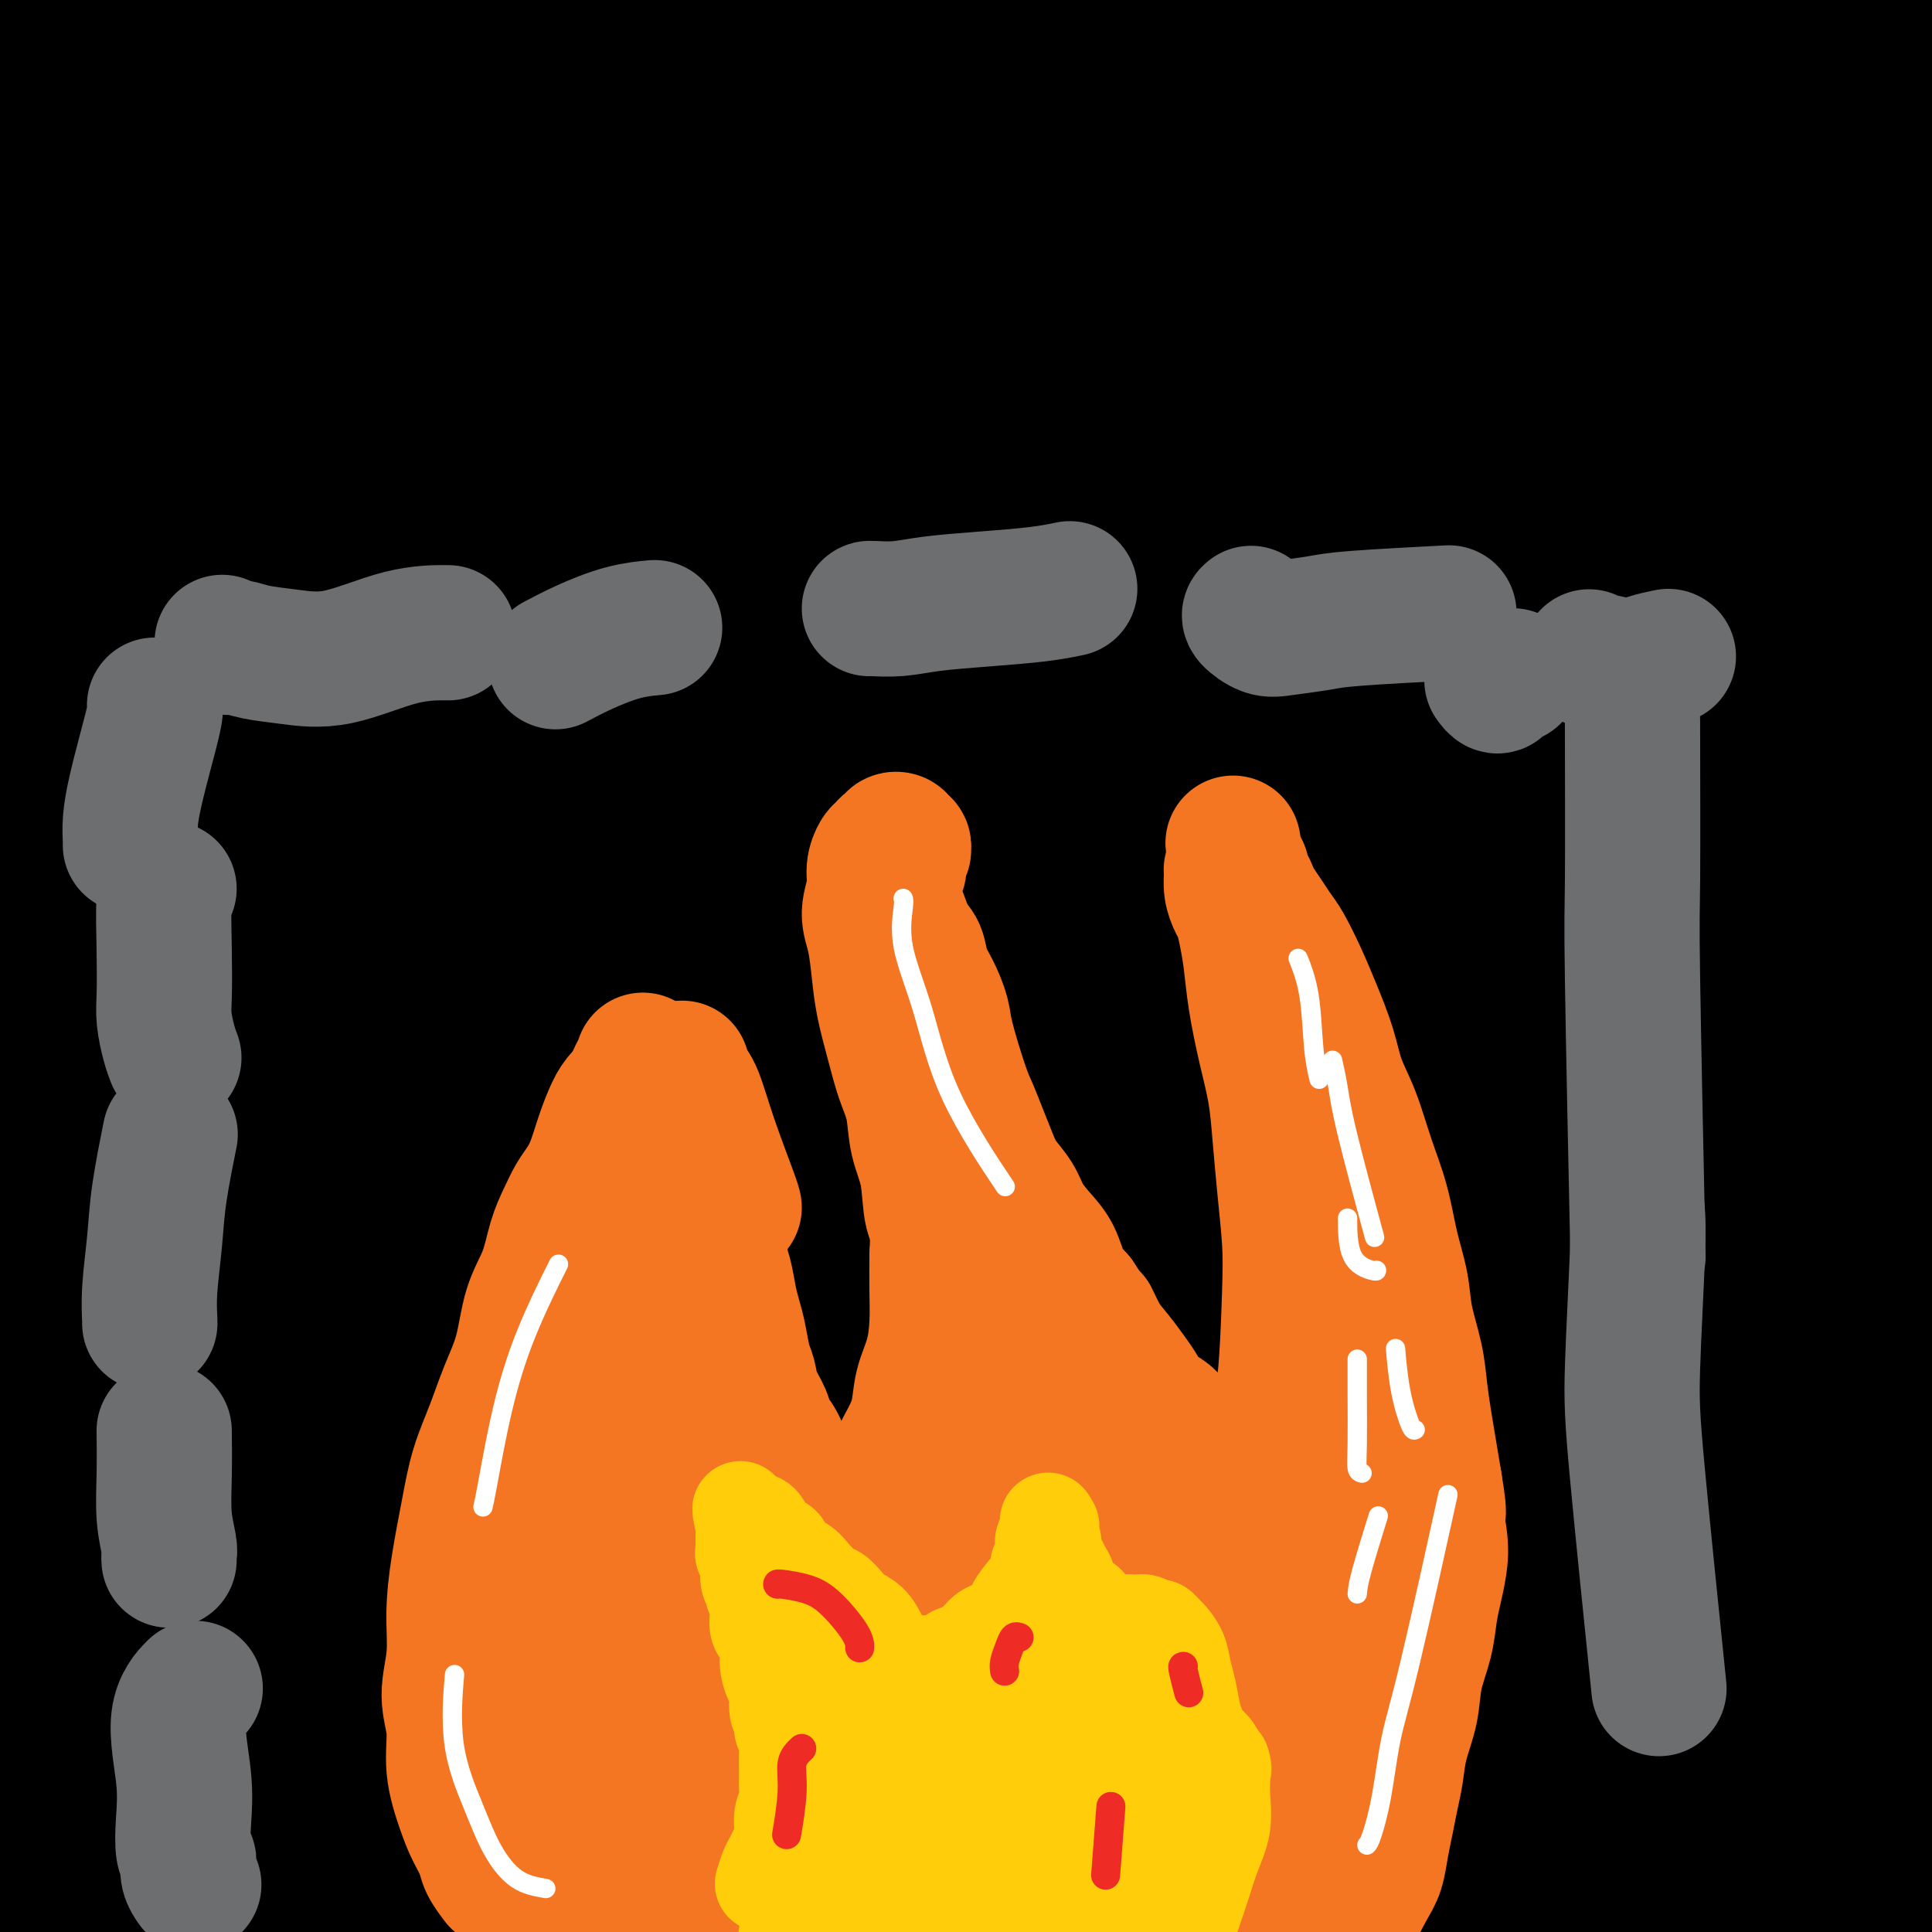 <svg viewBox='0 0 400 400' version='1.1' xmlns='http://www.w3.org/2000/svg' xmlns:xlink='http://www.w3.org/1999/xlink'><rect x="0" y="0" width="400" height="400" fill="#333333" stroke="none"/><g fill='none' stroke='#000000' stroke-width='28' stroke-linecap='round' stroke-linejoin='round'><path d='M266,332c-0.468,-1.958 -0.936,-3.916 -1,-7c-0.064,-3.084 0.278,-7.295 1,-10c0.722,-2.705 1.826,-3.904 3,-5c1.174,-1.096 2.420,-2.090 4,-2c1.580,0.090 3.496,1.262 5,4c1.504,2.738 2.596,7.041 3,13c0.404,5.959 0.121,13.572 -1,21c-1.121,7.428 -3.081,14.670 -5,21c-1.919,6.330 -3.797,11.748 -5,15c-1.203,3.252 -1.732,4.339 -2,4c-0.268,-0.339 -0.277,-2.103 0,-5c0.277,-2.897 0.840,-6.925 1,-12c0.160,-5.075 -0.081,-11.195 0,-18c0.081,-6.805 0.485,-14.294 2,-22c1.515,-7.706 4.140,-15.629 7,-23c2.860,-7.371 5.956,-14.191 9,-20c3.044,-5.809 6.035,-10.608 9,-14c2.965,-3.392 5.904,-5.378 8,-6c2.096,-0.622 3.349,0.118 4,3c0.651,2.882 0.700,7.905 0,15c-0.700,7.095 -2.148,16.260 -4,26c-1.852,9.740 -4.107,20.053 -7,31c-2.893,10.947 -6.425,22.527 -10,33c-3.575,10.473 -7.194,19.839 -10,26c-2.806,6.161 -4.798,9.116 -7,10c-2.202,0.884 -4.615,-0.303 -8,-3c-3.385,-2.697 -7.741,-6.905 -11,-12c-3.259,-5.095 -5.420,-11.077 -7,-17c-1.580,-5.923 -2.579,-11.787 -3,-19c-0.421,-7.213 -0.263,-15.775 1,-24c1.263,-8.225 3.632,-16.112 6,-24'/><path d='M248,311c2.637,-8.223 6.231,-16.781 10,-25c3.769,-8.219 7.713,-16.100 12,-23c4.287,-6.900 8.917,-12.821 13,-18c4.083,-5.179 7.618,-9.617 11,-13c3.382,-3.383 6.612,-5.710 9,-7c2.388,-1.290 3.935,-1.543 5,-1c1.065,0.543 1.650,1.881 2,5c0.350,3.119 0.467,8.017 0,15c-0.467,6.983 -1.516,16.049 -3,27c-1.484,10.951 -3.403,23.787 -6,37c-2.597,13.213 -5.872,26.802 -9,41c-3.128,14.198 -6.110,29.003 -9,40c-2.890,10.997 -5.689,18.186 -7,22c-1.311,3.814 -1.134,4.253 -3,2c-1.866,-2.253 -5.777,-7.198 -9,-11c-3.223,-3.802 -5.760,-6.460 -9,-18c-3.240,-11.540 -7.183,-31.961 -8,-45c-0.817,-13.039 1.491,-18.696 4,-26c2.509,-7.304 5.217,-16.255 9,-25c3.783,-8.745 8.640,-17.283 13,-25c4.360,-7.717 8.221,-14.612 13,-21c4.779,-6.388 10.474,-12.267 15,-17c4.526,-4.733 7.882,-8.318 12,-13c4.118,-4.682 8.999,-10.461 14,-16c5.001,-5.539 10.122,-10.836 15,-15c4.878,-4.164 9.514,-7.193 13,-9c3.486,-1.807 5.821,-2.392 7,-1c1.179,1.392 1.202,4.759 -1,11c-2.202,6.241 -6.629,15.354 -11,25c-4.371,9.646 -8.685,19.823 -13,30'/><path d='M337,237c-6.191,14.392 -9.670,22.872 -14,34c-4.330,11.128 -9.511,24.903 -14,37c-4.489,12.097 -8.285,22.514 -12,32c-3.715,9.486 -7.349,18.040 -10,25c-2.651,6.960 -4.320,12.325 -6,16c-1.680,3.675 -3.373,5.660 -5,6c-1.627,0.340 -3.190,-0.965 -5,-3c-1.810,-2.035 -3.866,-4.801 -5,-9c-1.134,-4.199 -1.344,-9.831 -1,-17c0.344,-7.169 1.244,-15.875 3,-25c1.756,-9.125 4.370,-18.667 8,-29c3.630,-10.333 8.275,-21.456 14,-33c5.725,-11.544 12.528,-23.510 19,-34c6.472,-10.490 12.612,-19.503 19,-28c6.388,-8.497 13.025,-16.476 19,-23c5.975,-6.524 11.288,-11.593 16,-15c4.712,-3.407 8.822,-5.151 12,-6c3.178,-0.849 5.423,-0.802 7,1c1.577,1.802 2.487,5.361 3,9c0.513,3.639 0.630,7.360 -1,14c-1.630,6.640 -5.009,16.199 -9,26c-3.991,9.801 -8.596,19.843 -14,32c-5.404,12.157 -11.607,26.428 -17,40c-5.393,13.572 -9.976,26.443 -14,38c-4.024,11.557 -7.487,21.799 -10,30c-2.513,8.201 -4.074,14.360 -6,17c-1.926,2.640 -4.217,1.759 -6,0c-1.783,-1.759 -3.057,-4.397 -4,-6c-0.943,-1.603 -1.555,-2.172 -2,-7c-0.445,-4.828 -0.722,-13.914 -1,-23'/><path d='M301,336c-0.054,-9.958 1.310,-19.852 4,-32c2.690,-12.148 6.707,-26.549 13,-42c6.293,-15.451 14.862,-31.954 25,-48c10.138,-16.046 21.845,-31.637 33,-45c11.155,-13.363 21.758,-24.499 30,-32c8.242,-7.501 14.122,-11.367 18,-14c3.878,-2.633 5.752,-4.031 7,-4c1.248,0.031 1.870,1.492 1,4c-0.870,2.508 -3.231,6.064 -7,13c-3.769,6.936 -8.946,17.254 -16,30c-7.054,12.746 -15.986,27.922 -24,44c-8.014,16.078 -15.109,33.059 -22,51c-6.891,17.941 -13.579,36.841 -18,54c-4.421,17.159 -6.577,32.576 -8,43c-1.423,10.424 -2.113,15.854 -3,19c-0.887,3.146 -1.971,4.009 -3,4c-1.029,-0.009 -2.003,-0.891 -3,-2c-0.997,-1.109 -2.016,-2.446 -3,-5c-0.984,-2.554 -1.932,-6.324 -1,-14c0.932,-7.676 3.745,-19.257 3,-24c-0.745,-4.743 -5.046,-2.649 6,-33c11.046,-30.351 37.439,-93.148 51,-122c13.561,-28.852 14.288,-23.759 17,-24c2.712,-0.241 7.407,-5.815 10,-7c2.593,-1.185 3.083,2.018 2,8c-1.083,5.982 -3.741,14.744 -7,26c-3.259,11.256 -7.121,25.007 -12,40c-4.879,14.993 -10.775,31.229 -16,47c-5.225,15.771 -9.779,31.077 -14,45c-4.221,13.923 -8.111,26.461 -12,39'/><path d='M352,355c-10.219,31.789 -8.768,25.761 -10,27c-1.232,1.239 -5.149,9.746 -9,14c-3.851,4.254 -7.637,4.256 -11,5c-3.363,0.744 -6.303,2.230 -9,3c-2.697,0.770 -5.150,0.823 -7,-1c-1.850,-1.823 -3.096,-5.522 -4,-11c-0.904,-5.478 -1.466,-12.736 -1,-21c0.466,-8.264 1.960,-17.534 4,-28c2.040,-10.466 4.627,-22.129 9,-34c4.373,-11.871 10.531,-23.951 17,-35c6.469,-11.049 13.250,-21.066 20,-29c6.750,-7.934 13.469,-13.784 19,-18c5.531,-4.216 9.874,-6.797 13,-6c3.126,0.797 5.033,4.973 8,5c2.967,0.027 6.992,-4.094 0,15c-6.992,19.094 -25.001,61.404 -35,84c-9.999,22.596 -11.988,25.478 -16,32c-4.012,6.522 -10.049,16.683 -15,23c-4.951,6.317 -8.818,8.790 -12,10c-3.182,1.210 -5.679,1.157 -8,0c-2.321,-1.157 -4.467,-3.417 -6,-6c-1.533,-2.583 -2.452,-5.490 -3,-9c-0.548,-3.510 -0.724,-7.624 0,-13c0.724,-5.376 2.349,-12.016 5,-20c2.651,-7.984 6.329,-17.313 11,-27c4.671,-9.687 10.334,-19.730 16,-29c5.666,-9.270 11.333,-17.765 17,-25c5.667,-7.235 11.333,-13.210 16,-17c4.667,-3.790 8.333,-5.395 12,-7'/><path d='M373,237c6.110,-3.449 7.384,-0.071 9,4c1.616,4.071 3.573,8.836 4,16c0.427,7.164 -0.678,16.728 -2,28c-1.322,11.272 -2.862,24.252 -5,37c-2.138,12.748 -4.876,25.264 -7,36c-2.124,10.736 -3.636,19.691 -5,26c-1.364,6.309 -2.581,9.972 -4,12c-1.419,2.028 -3.038,2.419 -4,0c-0.962,-2.419 -1.265,-7.650 -2,-14c-0.735,-6.350 -1.903,-13.821 -2,-23c-0.097,-9.179 0.876,-20.067 2,-32c1.124,-11.933 2.400,-24.910 5,-36c2.600,-11.090 6.525,-20.293 10,-28c3.475,-7.707 6.501,-13.917 9,-18c2.499,-4.083 4.472,-6.040 6,-6c1.528,0.040 2.609,2.076 3,7c0.391,4.924 0.090,12.735 -1,22c-1.090,9.265 -2.969,19.983 -5,33c-2.031,13.017 -4.214,28.332 -6,42c-1.786,13.668 -3.176,25.690 -5,40c-1.824,14.310 -4.083,30.909 -6,39c-1.917,8.091 -3.492,7.675 -5,8c-1.508,0.325 -2.950,1.392 -5,-4c-2.050,-5.392 -4.710,-17.242 -6,-28c-1.290,-10.758 -1.211,-20.424 0,-31c1.211,-10.576 3.554,-22.060 6,-32c2.446,-9.940 4.996,-18.334 8,-26c3.004,-7.666 6.463,-14.602 10,-20c3.537,-5.398 7.154,-9.256 10,-11c2.846,-1.744 4.923,-1.372 7,-1'/><path d='M392,277c1.986,1.509 3.451,5.782 5,13c1.549,7.218 3.183,17.380 4,28c0.817,10.620 0.816,21.698 1,32c0.184,10.302 0.552,19.828 0,28c-0.552,8.172 -2.026,14.989 -3,20c-0.974,5.011 -1.448,8.215 -2,11c-0.552,2.785 -1.180,5.152 -2,7c-0.820,1.848 -1.830,3.176 -3,4c-1.170,0.824 -2.498,1.144 -4,-3c-1.502,-4.144 -3.177,-12.752 -4,-21c-0.823,-8.248 -0.795,-16.137 -1,-25c-0.205,-8.863 -0.642,-18.700 0,-28c0.642,-9.300 2.363,-18.063 4,-26c1.637,-7.937 3.191,-15.048 5,-21c1.809,-5.952 3.871,-10.746 6,-14c2.129,-3.254 4.323,-4.967 6,-4c1.677,0.967 2.838,4.613 4,11c1.162,6.387 2.326,15.516 3,25c0.674,9.484 0.858,19.322 1,29c0.142,9.678 0.240,19.194 0,27c-0.240,7.806 -0.819,13.902 -2,18c-1.181,4.098 -2.965,6.198 -5,7c-2.035,0.802 -4.322,0.307 -7,-3c-2.678,-3.307 -5.745,-9.426 -9,-17c-3.255,-7.574 -6.696,-16.603 -10,-27c-3.304,-10.397 -6.471,-22.162 -9,-34c-2.529,-11.838 -4.421,-23.749 -6,-36c-1.579,-12.251 -2.846,-24.840 -4,-37c-1.154,-12.160 -2.195,-23.889 -3,-35c-0.805,-11.111 -1.373,-21.603 -2,-31c-0.627,-9.397 -1.314,-17.698 -2,-26'/><path d='M353,149c-3.082,-29.134 -2.287,-19.469 -3,-19c-0.713,0.469 -2.933,-8.258 -5,-13c-2.067,-4.742 -3.979,-5.498 -6,-7c-2.021,-1.502 -4.149,-3.751 -6,-5c-1.851,-1.249 -3.425,-1.497 -5,-1c-1.575,0.497 -3.152,1.738 -5,6c-1.848,4.262 -3.966,11.545 -5,21c-1.034,9.455 -0.985,21.082 0,35c0.985,13.918 2.904,30.126 6,45c3.096,14.874 7.369,28.415 11,40c3.631,11.585 6.622,21.214 9,27c2.378,5.786 4.145,7.730 5,9c0.855,1.270 0.798,1.868 -3,-14c-3.798,-15.868 -11.338,-48.200 -17,-72c-5.662,-23.800 -9.445,-39.066 -12,-58c-2.555,-18.934 -3.880,-41.535 -4,-62c-0.120,-20.465 0.965,-38.795 3,-55c2.035,-16.205 5.019,-30.286 8,-41c2.981,-10.714 5.961,-18.060 8,-23c2.039,-4.940 3.139,-7.474 5,-7c1.861,0.474 4.483,3.957 7,11c2.517,7.043 4.929,17.647 8,30c3.071,12.353 6.802,26.457 11,41c4.198,14.543 8.862,29.526 13,44c4.138,14.474 7.749,28.439 11,41c3.251,12.561 6.142,23.719 8,33c1.858,9.281 2.684,16.683 3,24c0.316,7.317 0.124,14.547 0,20c-0.124,5.453 -0.178,9.129 -1,10c-0.822,0.871 -2.411,-1.065 -4,-3'/><path d='M393,206c-2.457,-3.670 -6.601,-11.344 -11,-22c-4.399,-10.656 -9.053,-24.293 -13,-40c-3.947,-15.707 -7.188,-33.484 -9,-51c-1.812,-17.516 -2.197,-34.772 -2,-50c0.197,-15.228 0.976,-28.427 2,-39c1.024,-10.573 2.294,-18.520 4,-24c1.706,-5.480 3.849,-8.493 5,-10c1.151,-1.507 1.312,-1.509 2,1c0.688,2.509 1.904,7.528 3,16c1.096,8.472 2.072,20.395 3,34c0.928,13.605 1.807,28.890 3,45c1.193,16.110 2.701,33.043 4,49c1.299,15.957 2.388,30.939 3,44c0.612,13.061 0.748,24.203 0,32c-0.748,7.797 -2.378,12.249 -5,15c-2.622,2.751 -6.234,3.801 -10,3c-3.766,-0.801 -7.685,-3.451 -12,-8c-4.315,-4.549 -9.027,-10.995 -14,-20c-4.973,-9.005 -10.206,-20.569 -15,-34c-4.794,-13.431 -9.147,-28.729 -12,-43c-2.853,-14.271 -4.206,-27.514 -5,-40c-0.794,-12.486 -1.029,-24.216 0,-33c1.029,-8.784 3.321,-14.623 5,-18c1.679,-3.377 2.744,-4.291 4,-4c1.256,0.291 2.705,1.787 4,8c1.295,6.213 2.438,17.143 3,25c0.562,7.857 0.542,12.642 3,38c2.458,25.358 7.392,71.289 11,98c3.608,26.711 5.888,34.203 7,42c1.112,7.797 1.056,15.898 1,24'/><path d='M352,244c3.624,36.828 0.182,15.397 -3,6c-3.182,-9.397 -6.106,-6.758 -10,-11c-3.894,-4.242 -8.760,-15.363 -13,-27c-4.240,-11.637 -7.855,-23.791 -11,-37c-3.145,-13.209 -5.821,-27.472 -7,-41c-1.179,-13.528 -0.861,-26.321 0,-39c0.861,-12.679 2.266,-25.243 4,-36c1.734,-10.757 3.795,-19.705 6,-27c2.205,-7.295 4.552,-12.936 7,-16c2.448,-3.064 4.998,-3.549 7,-3c2.002,0.549 3.455,2.134 5,7c1.545,4.866 3.180,13.012 5,23c1.820,9.988 3.823,21.817 6,35c2.177,13.183 4.527,27.721 7,41c2.473,13.279 5.071,25.300 7,35c1.929,9.700 3.191,17.079 4,22c0.809,4.921 1.166,7.383 1,8c-0.166,0.617 -0.855,-0.611 -2,-3c-1.145,-2.389 -2.747,-5.937 -5,-11c-2.253,-5.063 -5.157,-11.639 -8,-20c-2.843,-8.361 -5.627,-18.508 -8,-30c-2.373,-11.492 -4.337,-24.329 -5,-37c-0.663,-12.671 -0.024,-25.174 1,-36c1.024,-10.826 2.433,-19.974 4,-27c1.567,-7.026 3.293,-11.932 5,-15c1.707,-3.068 3.397,-4.300 5,-4c1.603,0.300 3.120,2.132 5,6c1.880,3.868 4.121,9.772 6,18c1.879,8.228 3.394,18.779 5,31c1.606,12.221 3.303,26.110 5,40'/><path d='M375,96c2.747,18.952 4.616,30.832 6,43c1.384,12.168 2.285,24.624 3,35c0.715,10.376 1.244,18.673 1,24c-0.244,5.327 -1.261,7.683 -3,8c-1.739,0.317 -4.199,-1.407 -7,-5c-2.801,-3.593 -5.941,-9.056 -10,-17c-4.059,-7.944 -9.037,-18.369 -13,-30c-3.963,-11.631 -6.912,-24.469 -9,-38c-2.088,-13.531 -3.315,-27.755 -3,-41c0.315,-13.245 2.173,-25.510 4,-36c1.827,-10.490 3.625,-19.204 6,-26c2.375,-6.796 5.328,-11.674 8,-15c2.672,-3.326 5.064,-5.101 7,-6c1.936,-0.899 3.415,-0.920 5,0c1.585,0.920 3.277,2.783 5,6c1.723,3.217 3.477,7.788 5,13c1.523,5.212 2.817,11.064 4,17c1.183,5.936 2.257,11.954 3,18c0.743,6.046 1.155,12.119 2,18c0.845,5.881 2.121,11.571 3,17c0.879,5.429 1.360,10.598 2,15c0.640,4.402 1.439,8.038 2,11c0.561,2.962 0.883,5.249 1,6c0.117,0.751 0.029,-0.036 0,0c-0.029,0.036 0.002,0.893 0,-5c-0.002,-5.893 -0.036,-18.538 0,-27c0.036,-8.462 0.144,-12.742 0,-19c-0.144,-6.258 -0.539,-14.492 0,-22c0.539,-7.508 2.011,-14.288 3,-20c0.989,-5.712 1.494,-10.356 2,-15'/><path d='M402,5c1.178,-7.048 1.622,-7.169 2,-8c0.378,-0.831 0.690,-2.372 1,-2c0.310,0.372 0.619,2.656 1,6c0.381,3.344 0.835,7.749 1,13c0.165,5.251 0.042,11.350 0,19c-0.042,7.650 -0.004,16.853 0,27c0.004,10.147 -0.025,21.240 0,32c0.025,10.760 0.103,21.187 0,32c-0.103,10.813 -0.388,22.011 0,32c0.388,9.989 1.448,18.768 1,26c-0.448,7.232 -2.405,12.915 -3,18c-0.595,5.085 0.173,9.571 -4,6c-4.173,-3.571 -13.286,-15.200 -19,-26c-5.714,-10.800 -8.027,-20.772 -11,-33c-2.973,-12.228 -6.606,-26.713 -9,-43c-2.394,-16.287 -3.551,-34.377 -4,-51c-0.449,-16.623 -0.192,-31.779 1,-46c1.192,-14.221 3.319,-27.506 5,-36c1.681,-8.494 2.914,-12.196 4,-16c1.086,-3.804 2.023,-7.712 3,-11c0.977,-3.288 1.995,-5.958 2,-4c0.005,1.958 -1.002,8.544 -3,17c-1.998,8.456 -4.989,18.782 -8,31c-3.011,12.218 -6.044,26.327 -9,42c-2.956,15.673 -5.834,32.909 -8,49c-2.166,16.091 -3.620,31.038 -5,45c-1.380,13.962 -2.685,26.940 -4,39c-1.315,12.060 -2.641,23.202 -4,33c-1.359,9.798 -2.750,18.253 -4,25c-1.250,6.747 -2.357,11.785 -4,15c-1.643,3.215 -3.821,4.608 -6,6'/><path d='M318,242c-2.298,0.737 -5.042,-0.420 -8,-4c-2.958,-3.580 -6.128,-9.583 -10,-18c-3.872,-8.417 -8.445,-19.246 -12,-32c-3.555,-12.754 -6.092,-27.431 -8,-43c-1.908,-15.569 -3.187,-32.030 -3,-49c0.187,-16.970 1.838,-34.450 4,-50c2.162,-15.550 4.833,-29.171 8,-41c3.167,-11.829 6.829,-21.867 10,-29c3.171,-7.133 5.849,-11.361 8,-13c2.151,-1.639 3.773,-0.690 5,2c1.227,2.690 2.059,7.120 2,14c-0.059,6.880 -1.010,16.212 -2,27c-0.990,10.788 -2.019,23.034 -3,38c-0.981,14.966 -1.913,32.653 -2,51c-0.087,18.347 0.672,37.355 2,56c1.328,18.645 3.224,36.926 5,52c1.776,15.074 3.431,26.941 4,35c0.569,8.059 0.051,12.308 -1,14c-1.051,1.692 -2.636,0.825 -5,-2c-2.364,-2.825 -5.509,-7.608 -9,-14c-3.491,-6.392 -7.329,-14.391 -11,-26c-3.671,-11.609 -7.175,-26.826 -11,-39c-3.825,-12.174 -7.970,-21.305 -7,-51c0.970,-29.695 7.056,-79.956 13,-108c5.944,-28.044 11.747,-33.872 16,-40c4.253,-6.128 6.954,-12.556 10,-18c3.046,-5.444 6.435,-9.902 10,-13c3.565,-3.098 7.306,-4.834 10,-6c2.694,-1.166 4.341,-1.762 5,4c0.659,5.762 0.329,17.881 0,30'/><path d='M338,-31c-0.841,11.166 -2.942,24.083 -5,38c-2.058,13.917 -4.072,28.836 -6,45c-1.928,16.164 -3.770,33.572 -5,51c-1.230,17.428 -1.849,34.874 -2,51c-0.151,16.126 0.168,30.932 0,44c-0.168,13.068 -0.821,24.399 -2,33c-1.179,8.601 -2.884,14.471 -5,19c-2.116,4.529 -4.642,7.715 -7,9c-2.358,1.285 -4.547,0.667 -8,-3c-3.453,-3.667 -8.171,-10.383 -12,-15c-3.829,-4.617 -6.768,-7.135 -11,-29c-4.232,-21.865 -9.756,-63.078 -11,-89c-1.244,-25.922 1.791,-36.552 5,-51c3.209,-14.448 6.590,-32.715 11,-47c4.410,-14.285 9.848,-24.588 15,-33c5.152,-8.412 10.019,-14.934 14,-19c3.981,-4.066 7.077,-5.677 10,-2c2.923,3.677 5.675,12.643 7,20c1.325,7.357 1.224,13.104 1,24c-0.224,10.896 -0.570,26.939 -1,44c-0.430,17.061 -0.943,35.139 -1,52c-0.057,16.861 0.343,32.506 1,45c0.657,12.494 1.572,21.837 1,27c-0.572,5.163 -2.632,6.146 -5,4c-2.368,-2.146 -5.043,-7.420 -8,-15c-2.957,-7.580 -6.195,-17.465 -9,-28c-2.805,-10.535 -5.178,-21.721 -7,-34c-1.822,-12.279 -3.092,-25.651 -4,-38c-0.908,-12.349 -1.454,-23.674 -2,-35'/><path d='M292,37c-0.688,-16.822 0.593,-22.376 2,-29c1.407,-6.624 2.941,-14.318 4,-19c1.059,-4.682 1.643,-6.352 2,-7c0.357,-0.648 0.486,-0.274 1,2c0.514,2.274 1.411,6.449 2,13c0.589,6.551 0.868,15.478 1,26c0.132,10.522 0.116,22.640 0,36c-0.116,13.360 -0.331,27.962 0,42c0.331,14.038 1.208,27.512 2,41c0.792,13.488 1.500,26.992 2,39c0.500,12.008 0.793,22.522 1,31c0.207,8.478 0.328,14.920 0,20c-0.328,5.080 -1.104,8.798 -3,8c-1.896,-0.798 -4.910,-6.111 -7,-6c-2.090,0.111 -3.255,5.645 -9,-18c-5.745,-23.645 -16.069,-76.470 -20,-105c-3.931,-28.530 -1.468,-32.767 1,-44c2.468,-11.233 4.942,-29.463 8,-43c3.058,-13.537 6.700,-22.380 10,-29c3.300,-6.620 6.258,-11.018 10,-11c3.742,0.018 8.268,4.453 10,10c1.732,5.547 0.670,12.208 0,21c-0.670,8.792 -0.947,19.716 -1,33c-0.053,13.284 0.117,28.929 0,45c-0.117,16.071 -0.523,32.569 0,49c0.523,16.431 1.975,32.796 3,48c1.025,15.204 1.622,29.247 2,41c0.378,11.753 0.537,21.215 0,28c-0.537,6.785 -1.768,10.892 -3,15'/><path d='M310,274c-1.324,7.906 -3.134,6.170 -5,5c-1.866,-1.170 -3.787,-1.775 -6,-4c-2.213,-2.225 -4.717,-6.071 -8,-12c-3.283,-5.929 -7.346,-13.939 -11,-24c-3.654,-10.061 -6.899,-22.171 -10,-35c-3.101,-12.829 -6.059,-26.376 -8,-41c-1.941,-14.624 -2.865,-30.323 -3,-45c-0.135,-14.677 0.517,-28.331 2,-40c1.483,-11.669 3.795,-21.354 6,-29c2.205,-7.646 4.304,-13.254 7,-16c2.696,-2.746 5.990,-2.629 9,0c3.010,2.629 5.738,7.771 8,16c2.262,8.229 4.058,19.544 6,33c1.942,13.456 4.028,29.051 6,46c1.972,16.949 3.828,35.251 6,53c2.172,17.749 4.659,34.943 7,51c2.341,16.057 4.538,30.976 6,43c1.462,12.024 2.191,21.153 2,28c-0.191,6.847 -1.302,11.410 -3,14c-1.698,2.590 -3.985,3.206 -7,2c-3.015,-1.206 -6.759,-4.233 -11,-9c-4.241,-4.767 -8.980,-11.273 -14,-20c-5.020,-8.727 -10.322,-19.674 -15,-32c-4.678,-12.326 -8.734,-26.032 -12,-41c-3.266,-14.968 -5.743,-31.198 -7,-48c-1.257,-16.802 -1.293,-34.176 0,-51c1.293,-16.824 3.916,-33.099 7,-48c3.084,-14.901 6.631,-28.427 11,-40c4.369,-11.573 9.561,-21.193 14,-28c4.439,-6.807 8.125,-10.802 11,-13c2.875,-2.198 4.937,-2.599 7,-3'/><path d='M305,-14c3.309,-1.339 2.581,3.313 2,9c-0.581,5.687 -1.013,12.409 -2,21c-0.987,8.591 -2.527,19.051 -4,32c-1.473,12.949 -2.878,28.388 -4,45c-1.122,16.612 -1.959,34.396 -2,52c-0.041,17.604 0.716,35.029 1,51c0.284,15.971 0.096,30.488 0,42c-0.096,11.512 -0.101,20.021 -1,26c-0.899,5.979 -2.693,9.430 -5,11c-2.307,1.570 -5.128,1.258 -8,-1c-2.872,-2.258 -5.795,-6.464 -9,-12c-3.205,-5.536 -6.691,-12.404 -10,-21c-3.309,-8.596 -6.441,-18.920 -9,-31c-2.559,-12.080 -4.546,-25.916 -6,-40c-1.454,-14.084 -2.374,-28.417 -2,-43c0.374,-14.583 2.044,-29.416 4,-43c1.956,-13.584 4.198,-25.918 7,-37c2.802,-11.082 6.164,-20.910 9,-29c2.836,-8.090 5.145,-14.440 9,-21c3.855,-6.560 9.255,-13.329 12,-15c2.745,-1.671 2.834,1.757 3,7c0.166,5.243 0.408,12.301 0,21c-0.408,8.699 -1.465,19.040 -2,35c-0.535,15.960 -0.547,37.539 -1,51c-0.453,13.461 -1.348,18.804 2,59c3.348,40.196 10.940,115.245 14,148c3.060,32.755 1.589,23.216 0,21c-1.589,-2.216 -3.294,2.892 -5,8'/><path d='M298,332c-2.228,1.042 -5.297,-0.354 -9,-4c-3.703,-3.646 -8.041,-9.543 -12,-17c-3.959,-7.457 -7.541,-16.474 -11,-27c-3.459,-10.526 -6.795,-22.562 -9,-35c-2.205,-12.438 -3.277,-25.279 -4,-39c-0.723,-13.721 -1.096,-28.323 -1,-43c0.096,-14.677 0.662,-29.430 2,-44c1.338,-14.570 3.448,-28.957 6,-42c2.552,-13.043 5.545,-24.743 8,-35c2.455,-10.257 4.372,-19.071 6,-26c1.628,-6.929 2.968,-11.974 4,-16c1.032,-4.026 1.756,-7.035 2,-9c0.244,-1.965 0.008,-2.887 0,-4c-0.008,-1.113 0.211,-2.416 0,-3c-0.211,-0.584 -0.852,-0.447 -1,0c-0.148,0.447 0.198,1.205 0,3c-0.198,1.795 -0.941,4.628 -1,9c-0.059,4.372 0.565,10.283 1,17c0.435,6.717 0.681,14.240 1,23c0.319,8.760 0.712,18.756 1,31c0.288,12.244 0.472,26.736 1,42c0.528,15.264 1.400,31.300 2,48c0.600,16.700 0.927,34.064 2,51c1.073,16.936 2.892,33.445 4,48c1.108,14.555 1.507,27.156 2,38c0.493,10.844 1.082,19.929 1,27c-0.082,7.071 -0.834,12.127 -2,15c-1.166,2.873 -2.746,3.564 -5,2c-2.254,-1.564 -5.184,-5.383 -8,-11c-2.816,-5.617 -5.519,-13.034 -9,-23c-3.481,-9.966 -7.741,-22.483 -12,-35'/><path d='M257,273c-4.914,-16.710 -6.701,-29.487 -8,-44c-1.299,-14.513 -2.112,-30.764 -2,-48c0.112,-17.236 1.148,-35.459 3,-53c1.852,-17.541 4.520,-34.400 8,-50c3.480,-15.600 7.770,-29.941 12,-42c4.230,-12.059 8.399,-21.837 12,-30c3.601,-8.163 6.636,-14.712 9,-19c2.364,-4.288 4.059,-6.314 5,-7c0.941,-0.686 1.128,-0.031 1,2c-0.128,2.031 -0.570,5.437 -2,11c-1.430,5.563 -3.846,13.284 -6,23c-2.154,9.716 -4.046,21.428 -6,35c-1.954,13.572 -3.971,29.006 -5,46c-1.029,16.994 -1.070,35.548 -1,54c0.070,18.452 0.250,36.801 1,55c0.750,18.199 2.071,36.250 4,54c1.929,17.750 4.467,35.201 7,51c2.533,15.799 5.063,29.946 7,42c1.937,12.054 3.282,22.015 4,30c0.718,7.985 0.811,13.994 0,18c-0.811,4.006 -2.525,6.011 -5,6c-2.475,-0.011 -5.712,-2.036 -9,-5c-3.288,-2.964 -6.629,-6.867 -10,-13c-3.371,-6.133 -6.773,-14.495 -11,-24c-4.227,-9.505 -9.278,-20.153 -14,-33c-4.722,-12.847 -9.116,-27.893 -13,-44c-3.884,-16.107 -7.258,-33.276 -9,-50c-1.742,-16.724 -1.854,-33.003 -1,-49c0.854,-15.997 2.672,-31.714 5,-46c2.328,-14.286 5.164,-27.143 8,-40'/><path d='M241,103c3.755,-19.783 6.642,-26.241 10,-35c3.358,-8.759 7.185,-19.821 11,-29c3.815,-9.179 7.617,-16.477 11,-23c3.383,-6.523 6.345,-12.273 9,-17c2.655,-4.727 5.001,-8.433 7,-11c1.999,-2.567 3.649,-3.996 5,-4c1.351,-0.004 2.403,1.417 3,4c0.597,2.583 0.739,6.328 1,12c0.261,5.672 0.642,13.270 0,23c-0.642,9.730 -2.306,21.593 -3,36c-0.694,14.407 -0.419,31.357 0,50c0.419,18.643 0.980,38.978 2,59c1.020,20.022 2.499,39.729 4,58c1.501,18.271 3.024,35.105 4,51c0.976,15.895 1.404,30.852 2,42c0.596,11.148 1.361,18.489 -1,30c-2.361,11.511 -7.849,27.193 -12,34c-4.151,6.807 -6.967,4.740 -10,4c-3.033,-0.740 -6.283,-0.154 -9,-2c-2.717,-1.846 -4.902,-6.124 -8,-11c-3.098,-4.876 -7.110,-10.349 -11,-18c-3.890,-7.651 -7.658,-17.480 -11,-29c-3.342,-11.520 -6.259,-24.729 -9,-39c-2.741,-14.271 -5.308,-29.602 -7,-47c-1.692,-17.398 -2.510,-36.862 -3,-57c-0.490,-20.138 -0.653,-40.948 1,-61c1.653,-20.052 5.124,-39.344 9,-57c3.876,-17.656 8.159,-33.677 13,-47c4.841,-13.323 10.240,-23.950 15,-32c4.760,-8.050 8.880,-13.525 13,-19'/><path d='M277,-32c6.081,-10.108 7.285,-9.878 11,-11c3.715,-1.122 9.941,-3.597 13,-3c3.059,0.597 2.949,4.266 3,10c0.051,5.734 0.262,13.533 0,24c-0.262,10.467 -0.999,23.601 -2,39c-1.001,15.399 -2.268,33.063 -3,52c-0.732,18.937 -0.929,39.145 -1,59c-0.071,19.855 -0.014,39.355 0,58c0.014,18.645 -0.014,36.435 0,54c0.014,17.565 0.068,34.904 0,51c-0.068,16.096 -0.260,30.950 -1,44c-0.740,13.050 -2.030,24.295 -4,34c-1.970,9.705 -4.621,17.870 -7,23c-2.379,5.130 -4.485,7.223 -8,9c-3.515,1.777 -8.437,3.236 -15,1c-6.563,-2.236 -14.767,-8.168 -22,-16c-7.233,-7.832 -13.495,-17.564 -20,-30c-6.505,-12.436 -13.252,-27.577 -19,-45c-5.748,-17.423 -10.498,-37.127 -14,-57c-3.502,-19.873 -5.757,-39.916 -6,-60c-0.243,-20.084 1.525,-40.208 4,-59c2.475,-18.792 5.657,-36.253 10,-53c4.343,-16.747 9.848,-32.780 15,-46c5.152,-13.220 9.953,-23.625 15,-33c5.047,-9.375 10.341,-17.719 15,-24c4.659,-6.281 8.682,-10.498 12,-15c3.318,-4.502 5.932,-9.289 10,-8c4.068,1.289 9.591,8.654 12,18c2.409,9.346 1.705,20.673 1,32'/><path d='M276,16c0.261,26.272 0.412,75.951 1,108c0.588,32.049 1.612,46.469 3,65c1.388,18.531 3.140,41.174 5,61c1.860,19.826 3.828,36.835 5,51c1.172,14.165 1.547,25.486 1,34c-0.547,8.514 -2.017,14.221 -5,17c-2.983,2.779 -7.478,2.629 -12,1c-4.522,-1.629 -9.069,-4.736 -14,-10c-4.931,-5.264 -10.244,-12.685 -15,-21c-4.756,-8.315 -8.954,-17.525 -13,-28c-4.046,-10.475 -7.941,-22.217 -11,-35c-3.059,-12.783 -5.284,-26.608 -7,-40c-1.716,-13.392 -2.924,-26.352 -3,-39c-0.076,-12.648 0.981,-24.984 2,-37c1.019,-12.016 2.001,-23.710 4,-35c1.999,-11.290 5.014,-22.174 8,-32c2.986,-9.826 5.942,-18.595 9,-25c3.058,-6.405 6.220,-10.447 9,-13c2.780,-2.553 5.180,-3.618 7,-2c1.820,1.618 3.059,5.918 4,13c0.941,7.082 1.583,16.945 2,29c0.417,12.055 0.609,26.303 1,43c0.391,16.697 0.980,35.845 2,55c1.020,19.155 2.472,38.318 4,57c1.528,18.682 3.133,36.881 5,54c1.867,17.119 3.998,33.156 5,46c1.002,12.844 0.877,22.494 1,31c0.123,8.506 0.495,15.867 -6,16c-6.495,0.133 -19.856,-6.962 -28,-14c-8.144,-7.038 -11.072,-14.019 -14,-21'/><path d='M226,345c-4.614,-7.696 -9.150,-16.435 -13,-26c-3.850,-9.565 -7.013,-19.954 -10,-31c-2.987,-11.046 -5.799,-22.747 -8,-35c-2.201,-12.253 -3.793,-25.057 -4,-38c-0.207,-12.943 0.970,-26.024 2,-39c1.030,-12.976 1.912,-25.846 4,-39c2.088,-13.154 5.383,-26.593 9,-40c3.617,-13.407 7.555,-26.781 12,-38c4.445,-11.219 9.397,-20.282 14,-27c4.603,-6.718 8.855,-11.092 12,-13c3.145,-1.908 5.181,-1.351 7,2c1.819,3.351 3.419,9.497 4,18c0.581,8.503 0.142,19.362 0,34c-0.142,14.638 0.014,33.055 0,47c-0.014,13.945 -0.199,23.417 3,55c3.199,31.583 9.782,85.276 13,114c3.218,28.724 3.071,32.479 3,40c-0.071,7.521 -0.067,18.809 -1,26c-0.933,7.191 -2.804,10.287 -6,12c-3.196,1.713 -7.717,2.044 -13,0c-5.283,-2.044 -11.330,-6.463 -18,-13c-6.670,-6.537 -13.964,-15.192 -21,-26c-7.036,-10.808 -13.813,-23.768 -20,-38c-6.187,-14.232 -11.785,-29.734 -16,-46c-4.215,-16.266 -7.046,-33.295 -9,-50c-1.954,-16.705 -3.029,-33.086 -3,-50c0.029,-16.914 1.162,-34.361 3,-51c1.838,-16.639 4.382,-32.468 8,-46c3.618,-13.532 8.309,-24.766 13,-36'/><path d='M191,11c4.314,-10.423 8.600,-18.480 12,-24c3.400,-5.520 5.914,-8.504 8,-10c2.086,-1.496 3.745,-1.505 5,-1c1.255,0.505 2.108,1.525 3,4c0.892,2.475 1.824,6.405 2,13c0.176,6.595 -0.405,15.856 -1,28c-0.595,12.144 -1.202,27.171 -2,45c-0.798,17.829 -1.785,38.458 -2,61c-0.215,22.542 0.341,46.996 2,70c1.659,23.004 4.420,44.558 6,62c1.580,17.442 1.980,30.770 2,42c0.020,11.230 -0.340,20.360 -1,27c-0.660,6.640 -1.618,10.790 -3,15c-1.382,4.210 -3.186,8.481 -5,11c-1.814,2.519 -3.639,3.286 -6,3c-2.361,-0.286 -5.260,-1.623 -9,-5c-3.740,-3.377 -8.322,-8.792 -13,-16c-4.678,-7.208 -9.452,-16.207 -14,-27c-4.548,-10.793 -8.869,-23.380 -13,-38c-4.131,-14.620 -8.072,-31.273 -11,-49c-2.928,-17.727 -4.843,-36.528 -5,-55c-0.157,-18.472 1.445,-36.615 4,-54c2.555,-17.385 6.065,-34.012 10,-48c3.935,-13.988 8.297,-25.335 15,-35c6.703,-9.665 15.749,-17.647 20,-19c4.251,-1.353 3.708,3.922 4,11c0.292,7.078 1.418,15.959 2,29c0.582,13.041 0.618,30.242 1,50c0.382,19.758 1.109,42.074 4,67c2.891,24.926 7.945,52.463 13,80'/><path d='M219,248c5.484,26.611 12.695,53.138 20,78c7.305,24.862 14.704,48.060 19,62c4.296,13.940 5.488,18.623 6,25c0.512,6.377 0.346,14.448 -1,20c-1.346,5.552 -3.870,8.585 -8,9c-4.130,0.415 -9.866,-1.789 -15,-4c-5.134,-2.211 -9.666,-4.428 -18,-14c-8.334,-9.572 -20.470,-26.497 -30,-42c-9.530,-15.503 -16.453,-29.583 -23,-47c-6.547,-17.417 -12.719,-38.171 -17,-59c-4.281,-20.829 -6.672,-41.734 -8,-61c-1.328,-19.266 -1.594,-36.894 -1,-54c0.594,-17.106 2.048,-33.692 4,-50c1.952,-16.308 4.403,-32.340 8,-47c3.597,-14.660 8.340,-27.947 13,-39c4.660,-11.053 9.239,-19.870 13,-26c3.761,-6.130 6.706,-9.572 9,-12c2.294,-2.428 3.937,-3.842 5,-1c1.063,2.842 1.545,9.939 2,15c0.455,5.061 0.881,8.085 1,22c0.119,13.915 -0.070,38.722 0,62c0.070,23.278 0.399,45.028 2,69c1.601,23.972 4.474,50.165 8,75c3.526,24.835 7.703,48.312 11,68c3.297,19.688 5.712,35.585 7,48c1.288,12.415 1.448,21.346 0,28c-1.448,6.654 -4.504,11.032 -8,14c-3.496,2.968 -7.432,4.528 -12,4c-4.568,-0.528 -9.768,-3.142 -16,-8c-6.232,-4.858 -13.495,-11.959 -21,-23c-7.505,-11.041 -15.253,-26.020 -23,-41'/><path d='M146,319c-9.756,-29.804 -22.648,-83.812 -28,-117c-5.352,-33.188 -3.166,-45.554 -1,-62c2.166,-16.446 4.310,-36.973 8,-56c3.690,-19.027 8.926,-36.555 14,-50c5.074,-13.445 9.986,-22.807 14,-28c4.014,-5.193 7.130,-6.217 9,-4c1.870,2.217 2.494,7.674 3,18c0.506,10.326 0.894,25.522 2,44c1.106,18.478 2.930,40.237 6,64c3.070,23.763 7.387,49.528 13,75c5.613,25.472 12.521,50.650 19,72c6.479,21.350 12.528,38.873 17,53c4.472,14.127 7.367,24.858 9,33c1.633,8.142 2.005,13.696 1,18c-1.005,4.304 -3.387,7.359 -6,9c-2.613,1.641 -5.456,1.869 -10,0c-4.544,-1.869 -10.790,-5.834 -18,-13c-7.210,-7.166 -15.384,-17.534 -24,-31c-8.616,-13.466 -17.673,-30.029 -25,-49c-7.327,-18.971 -12.925,-40.350 -17,-62c-4.075,-21.650 -6.626,-43.569 -7,-65c-0.374,-21.431 1.431,-42.372 4,-61c2.569,-18.628 5.903,-34.942 10,-49c4.097,-14.058 8.957,-25.859 13,-34c4.043,-8.141 7.271,-12.620 10,-13c2.729,-0.380 4.961,3.340 6,12c1.039,8.660 0.887,22.259 1,41c0.113,18.741 0.492,42.622 2,69c1.508,26.378 4.145,55.251 8,83c3.855,27.749 8.927,54.375 14,81'/><path d='M193,297c4.786,24.658 9.750,45.804 13,62c3.250,16.196 4.786,27.441 4,34c-0.786,6.559 -3.894,8.430 -9,7c-5.106,-1.430 -12.210,-6.162 -20,-14c-7.790,-7.838 -16.266,-18.782 -25,-34c-8.734,-15.218 -17.726,-34.709 -25,-56c-7.274,-21.291 -12.832,-44.382 -16,-68c-3.168,-23.618 -3.948,-47.761 -3,-69c0.948,-21.239 3.625,-39.572 7,-55c3.375,-15.428 7.450,-27.952 11,-39c3.550,-11.048 6.577,-20.621 12,-26c5.423,-5.379 13.244,-6.564 17,0c3.756,6.564 3.447,20.877 4,40c0.553,19.123 1.968,43.056 4,69c2.032,25.944 4.681,53.898 8,81c3.319,27.102 7.306,53.352 10,75c2.694,21.648 4.094,38.694 4,52c-0.094,13.306 -1.681,22.874 -5,29c-3.319,6.126 -8.370,8.812 -15,9c-6.630,0.188 -14.838,-2.121 -24,-8c-9.162,-5.879 -19.277,-15.326 -29,-28c-9.723,-12.674 -19.055,-28.573 -28,-50c-8.945,-21.427 -17.502,-48.382 -21,-79c-3.498,-30.618 -1.938,-64.897 5,-97c6.938,-32.103 19.252,-62.028 33,-87c13.748,-24.972 28.928,-44.992 35,-53c6.072,-8.008 3.036,-4.004 0,0'/><path d='M16,399c-0.618,0.218 -1.236,0.437 -3,0c-1.764,-0.437 -4.674,-1.528 -7,-4c-2.326,-2.472 -4.067,-6.323 -5,-10c-0.933,-3.677 -1.056,-7.181 -1,-10c0.056,-2.819 0.291,-4.955 0,-8c-0.291,-3.045 -1.110,-7.000 4,-3c5.110,4.000 16.148,15.956 25,28c8.852,12.044 15.517,24.177 18,29c2.483,4.823 0.783,2.335 -1,0c-1.783,-2.335 -3.649,-4.517 -6,-8c-2.351,-3.483 -5.187,-8.268 -8,-14c-2.813,-5.732 -5.604,-12.410 -8,-19c-2.396,-6.590 -4.396,-13.094 -6,-19c-1.604,-5.906 -2.812,-11.216 -3,-15c-0.188,-3.784 0.644,-6.041 2,-6c1.356,0.041 3.236,2.380 5,7c1.764,4.620 3.411,11.523 5,18c1.589,6.477 3.118,12.530 4,19c0.882,6.470 1.116,13.357 0,17c-1.116,3.643 -3.583,4.041 -5,9c-1.417,4.959 -1.785,14.478 -9,-1c-7.215,-15.478 -21.276,-55.954 -26,-73c-4.724,-17.046 -0.112,-10.662 3,-8c3.112,2.662 4.722,1.601 8,4c3.278,2.399 8.222,8.257 13,15c4.778,6.743 9.389,14.372 14,22'/><path d='M29,369c4.592,7.382 9.072,14.837 13,22c3.928,7.163 7.304,14.033 10,20c2.696,5.967 4.711,11.031 6,14c1.289,2.969 1.853,3.843 1,3c-0.853,-0.843 -3.122,-3.404 -7,-9c-3.878,-5.596 -9.363,-14.227 -15,-24c-5.637,-9.773 -11.424,-20.687 -17,-32c-5.576,-11.313 -10.941,-23.025 -15,-34c-4.059,-10.975 -6.811,-21.214 -9,-30c-2.189,-8.786 -3.813,-16.121 -4,-21c-0.187,-4.879 1.064,-7.302 3,-6c1.936,1.302 4.557,6.329 9,15c4.443,8.671 10.710,20.985 17,34c6.290,13.015 12.605,26.731 19,40c6.395,13.269 12.872,26.092 18,37c5.128,10.908 8.909,19.903 12,27c3.091,7.097 5.493,12.296 6,15c0.507,2.704 -0.881,2.913 -1,5c-0.119,2.087 1.031,6.054 -9,-6c-10.031,-12.054 -31.242,-40.128 -44,-60c-12.758,-19.872 -17.062,-31.542 -21,-45c-3.938,-13.458 -7.511,-28.702 -9,-40c-1.489,-11.298 -0.894,-18.649 0,-23c0.894,-4.351 2.089,-5.704 4,-4c1.911,1.704 4.539,6.463 8,14c3.461,7.537 7.753,17.851 12,29c4.247,11.149 8.447,23.134 13,35c4.553,11.866 9.457,23.614 14,34c4.543,10.386 8.723,19.412 12,27c3.277,7.588 5.651,13.740 7,17c1.349,3.260 1.675,3.630 2,4'/><path d='M64,427c10.191,23.504 1.670,2.264 -4,-10c-5.670,-12.264 -8.489,-15.551 -13,-24c-4.511,-8.449 -10.713,-22.061 -16,-36c-5.287,-13.939 -9.657,-28.205 -14,-43c-4.343,-14.795 -8.657,-30.120 -12,-44c-3.343,-13.880 -5.715,-26.314 -7,-37c-1.285,-10.686 -1.484,-19.625 -1,-25c0.484,-5.375 1.651,-7.188 3,-6c1.349,1.188 2.879,5.376 6,14c3.121,8.624 7.834,21.685 13,37c5.166,15.315 10.787,32.886 17,50c6.213,17.114 13.018,33.772 19,48c5.982,14.228 11.142,26.025 15,35c3.858,8.975 6.416,15.129 8,19c1.584,3.871 2.195,5.461 1,5c-1.195,-0.461 -4.194,-2.973 -8,-8c-3.806,-5.027 -8.419,-12.571 -14,-23c-5.581,-10.429 -12.132,-23.744 -18,-38c-5.868,-14.256 -11.054,-29.454 -15,-45c-3.946,-15.546 -6.653,-31.440 -8,-44c-1.347,-12.560 -1.334,-21.785 -1,-28c0.334,-6.215 0.988,-9.421 2,-9c1.012,0.421 2.381,4.468 5,12c2.619,7.532 6.488,18.550 11,32c4.512,13.450 9.668,29.332 16,46c6.332,16.668 13.840,34.121 21,50c7.160,15.879 13.971,30.184 19,41c5.029,10.816 8.277,18.143 10,22c1.723,3.857 1.921,4.245 0,2c-1.921,-2.245 -5.960,-7.122 -10,-12'/><path d='M89,408c-4.575,-5.345 -11.011,-13.708 -18,-24c-6.989,-10.292 -14.530,-22.512 -22,-37c-7.470,-14.488 -14.869,-31.244 -21,-48c-6.131,-16.756 -10.994,-33.512 -14,-48c-3.006,-14.488 -4.156,-26.709 -5,-35c-0.844,-8.291 -1.382,-12.653 -1,-15c0.382,-2.347 1.682,-2.679 4,1c2.318,3.679 5.652,11.371 10,22c4.348,10.629 9.709,24.196 17,40c7.291,15.804 16.514,33.844 26,51c9.486,17.156 19.237,33.427 28,48c8.763,14.573 16.538,27.447 23,37c6.462,9.553 11.613,15.786 14,20c2.387,4.214 2.012,6.410 0,6c-2.012,-0.410 -5.660,-3.425 -11,-9c-5.340,-5.575 -12.372,-13.709 -20,-24c-7.628,-10.291 -15.851,-22.740 -23,-33c-7.149,-10.260 -13.222,-18.332 -23,-40c-9.778,-21.668 -23.259,-56.933 -29,-74c-5.741,-17.067 -3.740,-15.935 -3,-17c0.740,-1.065 0.220,-4.326 1,-5c0.780,-0.674 2.861,1.240 6,6c3.139,4.760 7.337,12.366 13,23c5.663,10.634 12.790,24.296 21,38c8.210,13.704 17.502,27.450 26,40c8.498,12.550 16.203,23.903 23,34c6.797,10.097 12.686,18.938 18,26c5.314,7.062 10.053,12.347 13,16c2.947,3.653 4.101,5.676 4,6c-0.101,0.324 -1.457,-1.050 -5,-5c-3.543,-3.950 -9.271,-10.475 -15,-17'/><path d='M126,391c-13.437,-17.815 -37.029,-51.354 -51,-74c-13.971,-22.646 -18.321,-34.401 -24,-49c-5.679,-14.599 -12.685,-32.044 -18,-47c-5.315,-14.956 -8.937,-27.423 -12,-37c-3.063,-9.577 -5.567,-16.266 -7,-20c-1.433,-3.734 -1.794,-4.515 -2,-3c-0.206,1.515 -0.255,5.324 1,11c1.255,5.676 3.816,13.219 7,21c3.184,7.781 6.992,15.801 12,24c5.008,8.199 11.215,16.577 19,26c7.785,9.423 17.148,19.892 26,31c8.852,11.108 17.194,22.854 25,34c7.806,11.146 15.076,21.692 21,32c5.924,10.308 10.504,20.377 14,28c3.496,7.623 5.910,12.801 7,17c1.090,4.199 0.857,7.420 0,9c-0.857,1.580 -2.336,1.520 -5,0c-2.664,-1.520 -6.512,-4.499 -11,-9c-4.488,-4.501 -9.615,-10.524 -16,-18c-6.385,-7.476 -14.029,-16.404 -22,-26c-7.971,-9.596 -16.270,-19.858 -24,-31c-7.730,-11.142 -14.891,-23.163 -21,-35c-6.109,-11.837 -11.167,-23.489 -14,-32c-2.833,-8.511 -3.441,-13.880 -4,-17c-0.559,-3.120 -1.069,-3.992 0,-2c1.069,1.992 3.717,6.849 8,16c4.283,9.151 10.199,22.597 17,37c6.801,14.403 14.485,29.762 23,45c8.515,15.238 17.861,30.354 26,43c8.139,12.646 15.069,22.823 22,33'/><path d='M123,398c10.213,16.361 11.744,19.262 14,24c2.256,4.738 5.237,11.311 6,15c0.763,3.689 -0.693,4.495 -4,4c-3.307,-0.495 -8.466,-2.289 -15,-8c-6.534,-5.711 -14.445,-15.339 -23,-27c-8.555,-11.661 -17.755,-25.356 -26,-41c-8.245,-15.644 -15.535,-33.236 -21,-50c-5.465,-16.764 -9.104,-32.699 -12,-47c-2.896,-14.301 -5.050,-26.966 -7,-38c-1.950,-11.034 -3.695,-20.435 -5,-28c-1.305,-7.565 -2.171,-13.293 -3,-17c-0.829,-3.707 -1.622,-5.395 -2,-6c-0.378,-0.605 -0.343,-0.129 1,4c1.343,4.129 3.992,11.910 8,21c4.008,9.090 9.374,19.489 16,31c6.626,11.511 14.510,24.135 22,36c7.490,11.865 14.586,22.970 21,33c6.414,10.030 12.148,18.985 16,26c3.852,7.015 5.823,12.091 7,16c1.177,3.909 1.561,6.650 0,8c-1.561,1.350 -5.067,1.309 -10,-1c-4.933,-2.309 -11.293,-6.886 -19,-14c-7.707,-7.114 -16.762,-16.764 -24,-24c-7.238,-7.236 -12.659,-12.057 -23,-31c-10.341,-18.943 -25.604,-52.006 -33,-70c-7.396,-17.994 -6.927,-20.918 -8,-27c-1.073,-6.082 -3.688,-15.320 -5,-21c-1.312,-5.680 -1.321,-7.801 -1,-9c0.321,-1.199 0.971,-1.477 3,1c2.029,2.477 5.437,7.708 10,16c4.563,8.292 10.282,19.646 16,31'/><path d='M22,205c8.187,13.856 14.154,24.495 20,36c5.846,11.505 11.570,23.876 17,35c5.430,11.124 10.565,21.002 15,30c4.435,8.998 8.169,17.115 11,23c2.831,5.885 4.760,9.539 6,12c1.240,2.461 1.792,3.730 1,3c-0.792,-0.730 -2.928,-3.460 -7,-9c-4.072,-5.540 -10.080,-13.891 -17,-25c-6.920,-11.109 -14.754,-24.977 -22,-41c-7.246,-16.023 -13.905,-34.202 -19,-51c-5.095,-16.798 -8.625,-32.216 -11,-47c-2.375,-14.784 -3.596,-28.932 -3,-37c0.596,-8.068 3.007,-10.054 4,-12c0.993,-1.946 0.568,-3.852 9,15c8.432,18.852 25.722,58.460 38,83c12.278,24.540 19.546,34.011 29,47c9.454,12.989 21.096,29.495 31,42c9.904,12.505 18.072,21.009 24,27c5.928,5.991 9.618,9.469 11,11c1.382,1.531 0.458,1.116 -2,-1c-2.458,-2.116 -6.449,-5.932 -13,-12c-6.551,-6.068 -15.663,-14.388 -25,-25c-9.337,-10.612 -18.898,-23.516 -28,-37c-9.102,-13.484 -17.745,-27.549 -25,-41c-7.255,-13.451 -13.121,-26.286 -18,-38c-4.879,-11.714 -8.772,-22.305 -12,-31c-3.228,-8.695 -5.792,-15.495 -8,-21c-2.208,-5.505 -4.059,-9.716 -5,-11c-0.941,-1.284 -0.970,0.358 -1,2'/><path d='M22,132c-5.860,-12.623 1.490,5.319 7,18c5.510,12.681 9.179,20.100 15,31c5.821,10.900 13.795,25.282 22,39c8.205,13.718 16.642,26.772 25,39c8.358,12.228 16.638,23.629 23,33c6.362,9.371 10.808,16.710 14,22c3.192,5.290 5.132,8.529 6,11c0.868,2.471 0.665,4.174 -1,4c-1.665,-0.174 -4.791,-2.226 -10,-6c-5.209,-3.774 -12.502,-9.270 -22,-19c-9.498,-9.730 -21.200,-23.695 -31,-35c-9.800,-11.305 -17.699,-19.950 -30,-48c-12.301,-28.050 -29.005,-75.506 -36,-100c-6.995,-24.494 -4.281,-26.026 -3,-29c1.281,-2.974 1.128,-7.389 3,-7c1.872,0.389 5.767,5.580 11,14c5.233,8.420 11.802,20.067 19,32c7.198,11.933 15.023,24.153 24,36c8.977,11.847 19.105,23.322 28,34c8.895,10.678 16.557,20.560 23,29c6.443,8.440 11.666,15.439 15,20c3.334,4.561 4.779,6.683 5,8c0.221,1.317 -0.782,1.829 -5,-1c-4.218,-2.829 -11.651,-8.999 -21,-18c-9.349,-9.001 -20.612,-20.835 -31,-35c-10.388,-14.165 -19.899,-30.663 -28,-47c-8.101,-16.337 -14.790,-32.513 -19,-46c-4.210,-13.487 -5.941,-24.285 -7,-33c-1.059,-8.715 -1.445,-15.347 -1,-18c0.445,-2.653 1.723,-1.326 3,0'/><path d='M20,60c2.202,2.593 6.206,9.076 12,19c5.794,9.924 13.377,23.289 22,37c8.623,13.711 18.285,27.767 27,41c8.715,13.233 16.482,25.642 23,36c6.518,10.358 11.787,18.664 15,25c3.213,6.336 4.370,10.700 5,14c0.630,3.300 0.731,5.534 -2,5c-2.731,-0.534 -8.296,-3.836 -16,-10c-7.704,-6.164 -17.549,-15.191 -28,-27c-10.451,-11.809 -21.508,-26.401 -30,-41c-8.492,-14.599 -14.420,-29.205 -18,-41c-3.580,-11.795 -4.812,-20.779 -4,-25c0.812,-4.221 3.667,-3.679 6,-3c2.333,0.679 4.142,1.493 14,20c9.858,18.507 27.765,54.705 38,75c10.235,20.295 12.798,24.688 15,30c2.202,5.312 4.042,11.544 4,14c-0.042,2.456 -1.965,1.137 -7,-3c-5.035,-4.137 -13.180,-11.091 -23,-22c-9.820,-10.909 -21.314,-25.771 -32,-43c-10.686,-17.229 -20.563,-36.823 -28,-56c-7.437,-19.177 -12.432,-37.938 -15,-52c-2.568,-14.062 -2.709,-23.426 -2,-29c0.709,-5.574 2.267,-7.357 5,-6c2.733,1.357 6.642,5.854 12,13c5.358,7.146 12.165,16.940 20,29c7.835,12.060 16.698,26.387 26,40c9.302,13.613 19.043,26.511 27,37c7.957,10.489 14.131,18.568 18,24c3.869,5.432 5.435,8.216 7,11'/><path d='M111,172c16.445,24.496 2.558,8.737 -6,1c-8.558,-7.737 -11.788,-7.451 -19,-12c-7.212,-4.549 -18.405,-13.932 -28,-24c-9.595,-10.068 -17.593,-20.821 -24,-32c-6.407,-11.179 -11.225,-22.785 -15,-33c-3.775,-10.215 -6.507,-19.037 -8,-26c-1.493,-6.963 -1.747,-12.065 -1,-15c0.747,-2.935 2.495,-3.703 6,-1c3.505,2.703 8.769,8.877 15,17c6.231,8.123 13.431,18.197 21,29c7.569,10.803 15.508,22.336 22,33c6.492,10.664 11.537,20.459 15,27c3.463,6.541 5.345,9.829 5,11c-0.345,1.171 -2.915,0.227 -8,-4c-5.085,-4.227 -12.683,-11.735 -21,-22c-8.317,-10.265 -17.353,-23.288 -25,-36c-7.647,-12.712 -13.905,-25.115 -17,-41c-3.095,-15.885 -3.027,-35.253 -3,-43c0.027,-7.747 0.014,-3.874 0,0'/><path d='M84,91c6.479,10.287 12.959,20.574 18,30c5.041,9.426 8.644,17.991 10,23c1.356,5.009 0.467,6.463 -3,5c-3.467,-1.463 -9.510,-5.841 -18,-14c-8.490,-8.159 -19.427,-20.098 -30,-34c-10.573,-13.902 -20.782,-29.768 -28,-46c-7.218,-16.232 -11.443,-32.832 -13,-40c-1.557,-7.168 -0.445,-4.905 0,-4c0.445,0.905 0.222,0.453 0,0'/><path d='M39,0c10.240,17.858 20.480,35.716 29,50c8.520,14.284 15.320,24.994 22,35c6.680,10.006 13.242,19.308 18,26c4.758,6.692 7.713,10.775 9,13c1.287,2.225 0.906,2.593 -1,1c-1.906,-1.593 -5.336,-5.147 -11,-11c-5.664,-5.853 -13.563,-14.004 -21,-23c-7.437,-8.996 -14.413,-18.837 -20,-29c-5.587,-10.163 -9.785,-20.648 -13,-29c-3.215,-8.352 -5.446,-14.572 -7,-20c-1.554,-5.428 -2.429,-10.065 -2,-11c0.429,-0.935 2.163,1.831 5,7c2.837,5.169 6.775,12.740 11,21c4.225,8.260 8.735,17.211 13,25c4.265,7.789 8.285,14.418 11,20c2.715,5.582 4.127,10.116 5,14c0.873,3.884 1.208,7.116 0,9c-1.208,1.884 -3.959,2.419 -8,1c-4.041,-1.419 -9.371,-4.791 -16,-10c-6.629,-5.209 -14.558,-12.255 -21,-19c-6.442,-6.745 -11.396,-13.190 -18,-25c-6.604,-11.810 -14.859,-28.986 -18,-37c-3.141,-8.014 -1.170,-6.868 1,-6c2.170,0.868 4.537,1.456 9,5c4.463,3.544 11.021,10.043 18,17c6.979,6.957 14.379,14.373 22,22c7.621,7.627 15.463,15.465 23,22c7.537,6.535 14.768,11.768 22,17'/><path d='M101,85c17.527,14.984 14.345,10.943 15,11c0.655,0.057 5.149,4.213 7,6c1.851,1.787 1.060,1.205 -1,0c-2.060,-1.205 -5.389,-3.032 -10,-7c-4.611,-3.968 -10.503,-10.075 -17,-17c-6.497,-6.925 -13.598,-14.668 -21,-24c-7.402,-9.332 -15.104,-20.254 -21,-29c-5.896,-8.746 -9.985,-15.315 -13,-21c-3.015,-5.685 -4.954,-10.487 -7,-15c-2.046,-4.513 -4.198,-8.739 -5,-11c-0.802,-2.261 -0.255,-2.558 3,3c3.255,5.558 9.218,16.970 15,27c5.782,10.030 11.384,18.677 18,27c6.616,8.323 14.247,16.321 21,23c6.753,6.679 12.629,12.039 17,16c4.371,3.961 7.236,6.521 9,8c1.764,1.479 2.427,1.875 2,1c-0.427,-0.875 -1.945,-3.022 -5,-7c-3.055,-3.978 -7.646,-9.788 -13,-17c-5.354,-7.212 -11.471,-15.825 -17,-25c-5.529,-9.175 -10.470,-18.913 -13,-25c-2.530,-6.087 -2.647,-8.522 -3,-11c-0.353,-2.478 -0.940,-4.997 1,-5c1.940,-0.003 6.407,2.510 11,7c4.593,4.490 9.312,10.957 14,18c4.688,7.043 9.345,14.661 13,21c3.655,6.339 6.310,11.400 8,15c1.690,3.600 2.417,5.738 3,8c0.583,2.262 1.024,4.646 -5,-2c-6.024,-6.646 -18.512,-22.323 -31,-38'/><path d='M76,22c-7.661,-10.065 -8.813,-15.227 -10,-20c-1.187,-4.773 -2.410,-9.158 -3,-13c-0.590,-3.842 -0.548,-7.140 0,-9c0.548,-1.860 1.601,-2.280 5,1c3.399,3.280 9.143,10.262 14,17c4.857,6.738 8.826,13.234 12,19c3.174,5.766 5.553,10.804 7,14c1.447,3.196 1.961,4.552 2,5c0.039,0.448 -0.397,-0.012 -2,-2c-1.603,-1.988 -4.371,-5.504 -7,-10c-2.629,-4.496 -5.117,-9.974 -6,-14c-0.883,-4.026 -0.159,-6.602 1,-8c1.159,-1.398 2.755,-1.619 5,-1c2.245,0.619 5.139,2.076 8,4c2.861,1.924 5.690,4.313 8,7c2.310,2.687 4.100,5.673 6,10c1.900,4.327 3.911,9.996 4,12c0.089,2.004 -1.743,0.342 -4,-2c-2.257,-2.342 -4.939,-5.365 -7,-9c-2.061,-3.635 -3.503,-7.884 -4,-13c-0.497,-5.116 -0.050,-11.100 1,-14c1.050,-2.900 2.705,-2.715 4,-3c1.295,-0.285 2.232,-1.039 5,0c2.768,1.039 7.369,3.872 10,6c2.631,2.128 3.293,3.550 5,5c1.707,1.450 4.460,2.929 6,4c1.540,1.071 1.869,1.735 2,2c0.131,0.265 0.066,0.133 0,0'/></g>
<g fill='none' stroke='#F47623' stroke-width='28' stroke-linecap='round' stroke-linejoin='round'><path d='M115,389c0.311,1.156 0.622,2.311 1,3c0.378,0.689 0.822,0.911 1,1c0.178,0.089 0.089,0.044 0,0'/><path d='M117,398c-1.429,-1.503 -2.859,-3.005 -4,-5c-1.141,-1.995 -1.994,-4.482 -3,-8c-1.006,-3.518 -2.167,-8.067 -3,-14c-0.833,-5.933 -1.340,-13.251 -1,-22c0.340,-8.749 1.526,-18.928 2,-23c0.474,-4.072 0.237,-2.036 0,0'/><path d='M103,377c-0.356,-3.637 -0.711,-7.274 -1,-12c-0.289,-4.726 -0.511,-10.543 0,-16c0.511,-5.457 1.756,-10.556 3,-17c1.244,-6.444 2.489,-14.235 4,-20c1.511,-5.765 3.289,-9.504 4,-11c0.711,-1.496 0.356,-0.748 0,0'/><path d='M101,331c-0.155,0.097 -0.309,0.195 0,-2c0.309,-2.195 1.083,-6.681 2,-11c0.917,-4.319 1.978,-8.470 5,-15c3.022,-6.530 8.006,-15.437 10,-19c1.994,-3.563 0.997,-1.781 0,0'/><path d='M110,304c0.048,0.234 0.096,0.469 1,-1c0.904,-1.469 2.665,-4.641 4,-8c1.335,-3.359 2.244,-6.904 6,-14c3.756,-7.096 10.359,-17.742 13,-22c2.641,-4.258 1.321,-2.129 0,0'/><path d='M124,268c-0.329,-0.051 -0.657,-0.102 0,-2c0.657,-1.898 2.300,-5.643 3,-8c0.700,-2.357 0.458,-3.327 3,-10c2.542,-6.673 7.869,-19.049 10,-24c2.131,-4.951 1.065,-2.475 0,0'/><path d='M123,269c-0.048,-0.887 -0.095,-1.774 0,-3c0.095,-1.226 0.333,-2.792 2,-11c1.667,-8.208 4.762,-23.060 6,-29c1.238,-5.940 0.619,-2.970 0,0'/><path d='M131,238c-0.083,-0.429 -0.167,-0.857 0,-3c0.167,-2.143 0.583,-6.000 1,-9c0.417,-3.000 0.833,-5.143 1,-6c0.167,-0.857 0.083,-0.429 0,0'/><path d='M142,224c0.619,0.558 1.238,1.116 2,3c0.762,1.884 1.668,5.093 3,9c1.332,3.907 3.089,8.514 4,11c0.911,2.486 0.974,2.853 1,3c0.026,0.147 0.013,0.073 0,0'/><path d='M147,260c0.417,2.917 0.833,5.833 1,7c0.167,1.167 0.083,0.583 0,0'/><path d='M146,293c-0.083,0.173 -0.167,0.345 0,3c0.167,2.655 0.583,7.792 1,11c0.417,3.208 0.833,4.488 1,5c0.167,0.512 0.083,0.256 0,0'/><path d='M148,277c0.202,0.298 0.405,0.595 1,3c0.595,2.405 1.583,6.917 3,12c1.417,5.083 3.262,10.738 4,13c0.738,2.262 0.369,1.131 0,0'/><path d='M103,389c0.209,0.274 0.419,0.548 0,0c-0.419,-0.548 -1.465,-1.918 -2,-3c-0.535,-1.082 -0.559,-1.876 -1,-3c-0.441,-1.124 -1.300,-2.577 -2,-4c-0.700,-1.423 -1.241,-2.817 -2,-5c-0.759,-2.183 -1.735,-5.154 -2,-8c-0.265,-2.846 0.180,-5.568 0,-8c-0.180,-2.432 -0.984,-4.573 -1,-7c-0.016,-2.427 0.757,-5.140 1,-8c0.243,-2.860 -0.045,-5.868 0,-9c0.045,-3.132 0.423,-6.386 1,-10c0.577,-3.614 1.352,-7.586 2,-11c0.648,-3.414 1.170,-6.270 2,-9c0.830,-2.730 1.969,-5.333 3,-8c1.031,-2.667 1.953,-5.399 3,-8c1.047,-2.601 2.220,-5.073 3,-8c0.780,-2.927 1.168,-6.310 2,-9c0.832,-2.690 2.110,-4.687 3,-7c0.890,-2.313 1.393,-4.942 2,-7c0.607,-2.058 1.317,-3.547 2,-5c0.683,-1.453 1.338,-2.872 2,-4c0.662,-1.128 1.331,-1.967 2,-3c0.669,-1.033 1.339,-2.260 2,-4c0.661,-1.740 1.312,-3.994 2,-6c0.688,-2.006 1.411,-3.765 2,-5c0.589,-1.235 1.043,-1.948 2,-3c0.957,-1.052 2.416,-2.443 3,-3c0.584,-0.557 0.292,-0.278 0,0'/><path d='M146,244c-0.091,-0.242 -0.183,-0.483 0,0c0.183,0.483 0.640,1.692 1,3c0.360,1.308 0.621,2.716 1,4c0.379,1.284 0.875,2.444 1,4c0.125,1.556 -0.121,3.510 0,5c0.121,1.490 0.610,2.517 1,4c0.390,1.483 0.682,3.421 1,5c0.318,1.579 0.661,2.799 1,4c0.339,1.201 0.672,2.383 1,4c0.328,1.617 0.650,3.668 1,5c0.350,1.332 0.726,1.943 1,3c0.274,1.057 0.444,2.559 1,4c0.556,1.441 1.497,2.821 2,4c0.503,1.179 0.569,2.158 1,3c0.431,0.842 1.228,1.548 2,3c0.772,1.452 1.517,3.650 2,5c0.483,1.350 0.702,1.854 1,3c0.298,1.146 0.675,2.936 1,4c0.325,1.064 0.598,1.402 1,2c0.402,0.598 0.934,1.456 1,2c0.066,0.544 -0.333,0.774 0,1c0.333,0.226 1.399,0.448 2,1c0.601,0.552 0.738,1.434 1,2c0.262,0.566 0.647,0.817 1,1c0.353,0.183 0.672,0.298 1,0c0.328,-0.298 0.665,-1.008 1,-1c0.335,0.008 0.667,0.734 1,1c0.333,0.266 0.667,0.071 1,0c0.333,-0.071 0.667,-0.019 1,0c0.333,0.019 0.667,0.005 1,0c0.333,-0.005 0.667,-0.003 1,0'/><path d='M178,320c1.023,-0.227 0.082,-0.793 0,-1c-0.082,-0.207 0.695,-0.053 1,0c0.305,0.053 0.138,0.007 0,0c-0.138,-0.007 -0.247,0.026 0,0c0.247,-0.026 0.851,-0.111 1,0c0.149,0.111 -0.155,0.418 0,0c0.155,-0.418 0.770,-1.562 1,-2c0.230,-0.438 0.075,-0.170 0,0c-0.075,0.170 -0.072,0.242 0,0c0.072,-0.242 0.212,-0.797 0,-1c-0.212,-0.203 -0.775,-0.053 -1,0c-0.225,0.053 -0.113,0.010 0,0c0.113,-0.010 0.227,0.012 0,0c-0.227,-0.012 -0.794,-0.060 -1,0c-0.206,0.060 -0.051,0.227 0,0c0.051,-0.227 -0.002,-0.849 0,-1c0.002,-0.151 0.060,0.169 0,0c-0.060,-0.169 -0.237,-0.826 0,-1c0.237,-0.174 0.889,0.136 1,0c0.111,-0.136 -0.318,-0.718 0,-1c0.318,-0.282 1.383,-0.265 2,-1c0.617,-0.735 0.785,-2.221 1,-3c0.215,-0.779 0.476,-0.850 1,-2c0.524,-1.150 1.310,-3.379 2,-5c0.690,-1.621 1.285,-2.633 2,-4c0.715,-1.367 1.551,-3.087 2,-5c0.449,-1.913 0.513,-4.018 1,-6c0.487,-1.982 1.399,-3.841 2,-6c0.601,-2.159 0.893,-4.620 1,-7c0.107,-2.380 0.031,-4.680 0,-7c-0.031,-2.320 -0.015,-4.660 0,-7'/><path d='M194,260c0.423,-6.747 -0.520,-7.114 -1,-9c-0.480,-1.886 -0.499,-5.292 -1,-8c-0.501,-2.708 -1.486,-4.718 -2,-7c-0.514,-2.282 -0.558,-4.834 -1,-7c-0.442,-2.166 -1.284,-3.944 -2,-6c-0.716,-2.056 -1.307,-4.390 -2,-7c-0.693,-2.610 -1.488,-5.496 -2,-8c-0.512,-2.504 -0.740,-4.627 -1,-7c-0.260,-2.373 -0.550,-4.997 -1,-7c-0.450,-2.003 -1.060,-3.387 -1,-5c0.060,-1.613 0.789,-3.455 1,-5c0.211,-1.545 -0.097,-2.791 0,-4c0.097,-1.209 0.599,-2.380 1,-3c0.401,-0.620 0.700,-0.689 1,-1c0.300,-0.311 0.601,-0.864 1,-1c0.399,-0.136 0.895,0.145 1,0c0.105,-0.145 -0.182,-0.714 0,-1c0.182,-0.286 0.834,-0.288 1,0c0.166,0.288 -0.156,0.866 0,1c0.156,0.134 0.788,-0.175 1,0c0.212,0.175 0.005,0.835 0,1c-0.005,0.165 0.191,-0.166 0,0c-0.191,0.166 -0.769,0.829 -1,1c-0.231,0.171 -0.114,-0.150 0,0c0.114,0.150 0.227,0.773 0,1c-0.227,0.227 -0.794,0.060 -1,0c-0.206,-0.060 -0.053,-0.013 0,0c0.053,0.013 0.004,-0.007 0,0c-0.004,0.007 0.037,0.040 0,0c-0.037,-0.040 -0.154,-0.154 0,0c0.154,0.154 0.577,0.577 1,1'/><path d='M186,179c-0.150,0.636 -0.026,0.226 0,0c0.026,-0.226 -0.046,-0.268 0,0c0.046,0.268 0.208,0.846 0,1c-0.208,0.154 -0.788,-0.117 -1,0c-0.212,0.117 -0.057,0.623 0,1c0.057,0.377 0.015,0.625 0,1c-0.015,0.375 -0.005,0.878 0,1c0.005,0.122 0.004,-0.136 0,0c-0.004,0.136 -0.009,0.666 0,1c0.009,0.334 0.034,0.472 0,1c-0.034,0.528 -0.126,1.446 0,2c0.126,0.554 0.470,0.744 1,2c0.530,1.256 1.245,3.579 2,5c0.755,1.421 1.548,1.942 2,3c0.452,1.058 0.562,2.653 1,4c0.438,1.347 1.206,2.445 2,4c0.794,1.555 1.616,3.566 2,5c0.384,1.434 0.330,2.291 1,5c0.670,2.709 2.065,7.270 3,10c0.935,2.730 1.409,3.629 2,5c0.591,1.371 1.298,3.212 2,5c0.702,1.788 1.398,3.521 2,5c0.602,1.479 1.110,2.705 2,4c0.890,1.295 2.163,2.660 3,4c0.837,1.340 1.238,2.655 2,4c0.762,1.345 1.885,2.721 3,4c1.115,1.279 2.223,2.460 3,4c0.777,1.540 1.222,3.440 2,5c0.778,1.560 1.889,2.780 3,4'/><path d='M223,269c3.380,5.200 2.831,3.700 3,4c0.169,0.300 1.055,2.402 2,4c0.945,1.598 1.948,2.694 3,4c1.052,1.306 2.154,2.824 3,4c0.846,1.176 1.438,2.012 2,3c0.562,0.988 1.095,2.129 2,3c0.905,0.871 2.182,1.472 3,2c0.818,0.528 1.175,0.984 2,2c0.825,1.016 2.116,2.592 3,4c0.884,1.408 1.361,2.649 2,4c0.639,1.351 1.439,2.812 2,4c0.561,1.188 0.884,2.103 1,3c0.116,0.897 0.024,1.776 0,3c-0.024,1.224 0.020,2.793 0,4c-0.020,1.207 -0.102,2.053 0,3c0.102,0.947 0.389,1.997 0,3c-0.389,1.003 -1.453,1.960 -2,3c-0.547,1.040 -0.577,2.162 -1,3c-0.423,0.838 -1.237,1.391 -2,2c-0.763,0.609 -1.473,1.274 -2,2c-0.527,0.726 -0.870,1.511 -1,2c-0.130,0.489 -0.045,0.681 0,1c0.045,0.319 0.051,0.766 0,1c-0.051,0.234 -0.158,0.255 0,0c0.158,-0.255 0.581,-0.787 1,-1c0.419,-0.213 0.834,-0.109 1,0c0.166,0.109 0.083,0.222 0,0c-0.083,-0.222 -0.167,-0.778 0,-1c0.167,-0.222 0.583,-0.111 1,0'/><path d='M246,335c0.481,-0.169 0.184,-0.091 0,0c-0.184,0.091 -0.253,0.194 0,0c0.253,-0.194 0.830,-0.684 1,-1c0.170,-0.316 -0.068,-0.456 0,-1c0.068,-0.544 0.441,-1.492 1,-2c0.559,-0.508 1.305,-0.577 2,-1c0.695,-0.423 1.341,-1.199 2,-2c0.659,-0.801 1.331,-1.628 2,-3c0.669,-1.372 1.334,-3.290 2,-5c0.666,-1.710 1.334,-3.211 2,-5c0.666,-1.789 1.331,-3.866 2,-6c0.669,-2.134 1.343,-4.327 2,-7c0.657,-2.673 1.297,-5.827 2,-8c0.703,-2.173 1.467,-3.365 2,-8c0.533,-4.635 0.834,-12.711 1,-18c0.166,-5.289 0.196,-7.789 0,-11c-0.196,-3.211 -0.620,-7.133 -1,-11c-0.380,-3.867 -0.718,-7.681 -1,-11c-0.282,-3.319 -0.509,-6.144 -1,-9c-0.491,-2.856 -1.245,-5.742 -2,-9c-0.755,-3.258 -1.512,-6.889 -2,-10c-0.488,-3.111 -0.709,-5.704 -1,-8c-0.291,-2.296 -0.652,-4.296 -1,-6c-0.348,-1.704 -0.682,-3.112 -1,-4c-0.318,-0.888 -0.621,-1.257 -1,-2c-0.379,-0.743 -0.834,-1.858 -1,-3c-0.166,-1.142 -0.042,-2.309 0,-3c0.042,-0.691 0.001,-0.907 0,-1c-0.001,-0.093 0.038,-0.064 0,0c-0.038,0.064 -0.154,0.161 0,0c0.154,-0.161 0.577,-0.581 1,-1'/><path d='M256,179c-1.393,-8.667 -0.374,-2.336 0,0c0.374,2.336 0.104,0.677 0,0c-0.104,-0.677 -0.042,-0.374 0,0c0.042,0.374 0.064,0.817 0,1c-0.064,0.183 -0.214,0.105 0,0c0.214,-0.105 0.792,-0.236 1,0c0.208,0.236 0.045,0.840 0,1c-0.045,0.160 0.029,-0.124 0,0c-0.029,0.124 -0.159,0.655 0,1c0.159,0.345 0.609,0.505 1,1c0.391,0.495 0.723,1.327 1,2c0.277,0.673 0.500,1.189 1,2c0.500,0.811 1.277,1.918 2,3c0.723,1.082 1.391,2.139 2,3c0.609,0.861 1.159,1.526 2,3c0.841,1.474 1.971,3.755 3,6c1.029,2.245 1.955,4.453 3,7c1.045,2.547 2.209,5.434 3,8c0.791,2.566 1.209,4.813 2,7c0.791,2.187 1.956,4.316 3,7c1.044,2.684 1.966,5.922 3,9c1.034,3.078 2.179,5.994 3,9c0.821,3.006 1.319,6.100 2,9c0.681,2.900 1.544,5.604 2,8c0.456,2.396 0.503,4.484 1,7c0.497,2.516 1.442,5.459 2,8c0.558,2.541 0.727,4.681 1,7c0.273,2.319 0.650,4.817 1,7c0.350,2.183 0.671,4.052 1,6c0.329,1.948 0.664,3.974 1,6'/><path d='M297,307c1.644,9.821 0.255,5.374 0,5c-0.255,-0.374 0.623,3.325 1,6c0.377,2.675 0.252,4.328 0,6c-0.252,1.672 -0.630,3.365 -1,5c-0.370,1.635 -0.733,3.212 -1,5c-0.267,1.788 -0.439,3.786 -1,6c-0.561,2.214 -1.512,4.643 -2,7c-0.488,2.357 -0.512,4.643 -1,7c-0.488,2.357 -1.440,4.786 -2,7c-0.560,2.214 -0.727,4.213 -1,6c-0.273,1.787 -0.652,3.360 -1,5c-0.348,1.640 -0.664,3.345 -1,5c-0.336,1.655 -0.692,3.258 -1,5c-0.308,1.742 -0.569,3.621 -1,5c-0.431,1.379 -1.032,2.257 -2,4c-0.968,1.743 -2.302,4.350 -3,6c-0.698,1.650 -0.762,2.344 -1,3c-0.238,0.656 -0.652,1.276 -1,2c-0.348,0.724 -0.629,1.553 -1,2c-0.371,0.447 -0.831,0.513 -1,1c-0.169,0.487 -0.046,1.396 0,2c0.046,0.604 0.016,0.902 0,1c-0.016,0.098 -0.020,-0.003 0,0c0.020,0.003 0.062,0.112 0,0c-0.062,-0.112 -0.228,-0.445 0,-1c0.228,-0.555 0.848,-1.334 1,-2c0.152,-0.666 -0.166,-1.220 0,-2c0.166,-0.780 0.814,-1.787 1,-3c0.186,-1.213 -0.090,-2.632 0,-4c0.090,-1.368 0.545,-2.684 1,-4'/><path d='M279,392c0.703,-2.949 0.959,-2.821 1,-3c0.041,-0.179 -0.133,-0.664 0,-1c0.133,-0.336 0.572,-0.523 1,-1c0.428,-0.477 0.846,-1.244 1,-1c0.154,0.244 0.044,1.498 0,2c-0.044,0.502 -0.022,0.251 0,0'/><path d='M279,383c-0.862,-0.010 -1.723,-0.020 -2,0c-0.277,0.020 0.031,0.070 0,0c-0.031,-0.070 -0.401,-0.259 -1,-2c-0.599,-1.741 -1.425,-5.032 -2,-9c-0.575,-3.968 -0.897,-8.611 -1,-14c-0.103,-5.389 0.014,-11.523 0,-17c-0.014,-5.477 -0.160,-10.297 0,-16c0.160,-5.703 0.625,-12.288 1,-16c0.375,-3.712 0.661,-4.549 1,-7c0.339,-2.451 0.732,-6.515 1,-8c0.268,-1.485 0.412,-0.389 1,0c0.588,0.389 1.619,0.072 2,3c0.381,2.928 0.112,9.101 0,15c-0.112,5.899 -0.065,11.525 0,18c0.065,6.475 0.150,13.799 0,21c-0.150,7.201 -0.535,14.277 -1,21c-0.465,6.723 -1.009,13.091 -2,18c-0.991,4.909 -2.430,8.359 -4,11c-1.570,2.641 -3.272,4.473 -5,5c-1.728,0.527 -3.484,-0.251 -5,-2c-1.516,-1.749 -2.794,-4.468 -4,-8c-1.206,-3.532 -2.341,-7.876 -3,-13c-0.659,-5.124 -0.841,-11.027 -1,-18c-0.159,-6.973 -0.296,-15.015 0,-22c0.296,-6.985 1.025,-12.912 2,-18c0.975,-5.088 2.198,-9.336 3,-13c0.802,-3.664 1.184,-6.745 2,-8c0.816,-1.255 2.066,-0.684 3,1c0.934,1.684 1.553,4.481 2,9c0.447,4.519 0.724,10.759 1,17'/><path d='M267,331c0.604,7.769 0.615,14.192 0,21c-0.615,6.808 -1.854,14.000 -3,20c-1.146,6.000 -2.198,10.806 -4,15c-1.802,4.194 -4.354,7.775 -7,10c-2.646,2.225 -5.385,3.095 -8,3c-2.615,-0.095 -5.105,-1.154 -8,-4c-2.895,-2.846 -6.196,-7.477 -9,-13c-2.804,-5.523 -5.110,-11.937 -7,-19c-1.890,-7.063 -3.363,-14.776 -4,-22c-0.637,-7.224 -0.436,-13.960 0,-20c0.436,-6.040 1.107,-11.382 2,-16c0.893,-4.618 2.006,-8.510 3,-11c0.994,-2.490 1.868,-3.578 3,-3c1.132,0.578 2.520,2.823 4,7c1.480,4.177 3.050,10.285 5,17c1.950,6.715 4.281,14.036 6,22c1.719,7.964 2.827,16.570 4,24c1.173,7.430 2.411,13.682 3,19c0.589,5.318 0.528,9.701 0,13c-0.528,3.299 -1.524,5.514 -3,6c-1.476,0.486 -3.434,-0.756 -6,-3c-2.566,-2.244 -5.741,-5.491 -9,-11c-3.259,-5.509 -6.604,-13.282 -9,-19c-2.396,-5.718 -3.844,-9.383 -6,-21c-2.156,-11.617 -5.020,-31.188 -5,-46c0.020,-14.812 2.923,-24.867 5,-29c2.077,-4.133 3.328,-2.343 5,0c1.672,2.343 3.763,5.241 6,10c2.237,4.759 4.618,11.380 7,18'/><path d='M232,299c3.283,8.425 4.989,15.488 7,23c2.011,7.512 4.327,15.473 6,23c1.673,7.527 2.703,14.620 3,20c0.297,5.380 -0.139,9.046 -1,12c-0.861,2.954 -2.147,5.194 -4,6c-1.853,0.806 -4.274,0.176 -7,-1c-2.726,-1.176 -5.758,-2.899 -9,-6c-3.242,-3.101 -6.696,-7.582 -10,-13c-3.304,-5.418 -6.458,-11.774 -9,-19c-2.542,-7.226 -4.470,-15.321 -6,-22c-1.530,-6.679 -2.660,-11.942 -1,-19c1.660,-7.058 6.110,-15.911 9,-16c2.890,-0.089 4.219,8.586 6,17c1.781,8.414 4.015,16.568 6,26c1.985,9.432 3.722,20.143 5,30c1.278,9.857 2.097,18.861 2,26c-0.097,7.139 -1.109,12.413 -3,16c-1.891,3.587 -4.660,5.486 -8,6c-3.340,0.514 -7.249,-0.358 -11,-3c-3.751,-2.642 -7.343,-7.056 -11,-12c-3.657,-4.944 -7.379,-10.420 -10,-17c-2.621,-6.580 -4.140,-14.266 -5,-21c-0.860,-6.734 -1.060,-12.518 -1,-18c0.060,-5.482 0.379,-10.662 1,-14c0.621,-3.338 1.544,-4.835 3,-4c1.456,0.835 3.445,4.003 5,9c1.555,4.997 2.674,11.824 4,19c1.326,7.176 2.857,14.701 4,22c1.143,7.299 1.898,14.371 2,20c0.102,5.629 -0.449,9.814 -1,14'/><path d='M198,403c-0.363,6.740 -1.771,6.590 -4,7c-2.229,0.410 -5.278,1.379 -8,0c-2.722,-1.379 -5.118,-5.108 -8,-10c-2.882,-4.892 -6.251,-10.948 -9,-18c-2.749,-7.052 -4.879,-15.099 -6,-22c-1.121,-6.901 -1.232,-12.656 -1,-18c0.232,-5.344 0.806,-10.278 2,-14c1.194,-3.722 3.007,-6.232 5,-7c1.993,-0.768 4.166,0.205 7,3c2.834,2.795 6.330,7.412 10,13c3.670,5.588 7.513,12.146 11,19c3.487,6.854 6.619,14.005 9,20c2.381,5.995 4.010,10.835 5,15c0.990,4.165 1.340,7.656 1,10c-0.340,2.344 -1.370,3.540 -3,4c-1.630,0.460 -3.859,0.185 -7,-2c-3.141,-2.185 -7.195,-6.279 -11,-11c-3.805,-4.721 -7.361,-10.070 -11,-16c-3.639,-5.930 -7.362,-12.440 -10,-18c-2.638,-5.560 -4.192,-10.171 -6,-14c-1.808,-3.829 -3.871,-6.875 -5,-9c-1.129,-2.125 -1.323,-3.329 -2,-3c-0.677,0.329 -1.838,2.191 -2,6c-0.162,3.809 0.674,9.566 1,16c0.326,6.434 0.143,13.546 0,20c-0.143,6.454 -0.247,12.252 -1,16c-0.753,3.748 -2.155,5.446 -4,5c-1.845,-0.446 -4.134,-3.037 -7,-7c-2.866,-3.963 -6.310,-9.298 -10,-15c-3.690,-5.702 -7.626,-11.772 -11,-18c-3.374,-6.228 -6.187,-12.614 -9,-19'/><path d='M114,336c-4.301,-9.261 -5.053,-13.915 -5,-18c0.053,-4.085 0.910,-7.602 2,-7c1.090,0.602 2.412,5.322 4,10c1.588,4.678 3.442,9.315 5,15c1.558,5.685 2.821,12.417 4,19c1.179,6.583 2.274,13.016 3,18c0.726,4.984 1.082,8.519 1,11c-0.082,2.481 -0.600,3.907 -2,3c-1.400,-0.907 -3.680,-4.148 -6,-8c-2.320,-3.852 -4.681,-8.315 -7,-13c-2.319,-4.685 -4.596,-9.593 -6,-15c-1.404,-5.407 -1.934,-11.313 -2,-16c-0.066,-4.687 0.333,-8.156 1,-11c0.667,-2.844 1.600,-5.063 3,-6c1.400,-0.937 3.265,-0.591 5,2c1.735,2.591 3.339,7.426 5,13c1.661,5.574 3.377,11.888 5,19c1.623,7.112 3.152,15.023 4,23c0.848,7.977 1.014,16.019 1,22c-0.014,5.981 -0.208,9.899 -1,12c-0.792,2.101 -2.180,2.385 -4,0c-1.820,-2.385 -4.070,-7.438 -6,-13c-1.930,-5.562 -3.538,-11.631 -5,-19c-1.462,-7.369 -2.777,-16.036 -3,-24c-0.223,-7.964 0.645,-15.225 2,-22c1.355,-6.775 3.198,-13.063 5,-18c1.802,-4.937 3.562,-8.521 6,-10c2.438,-1.479 5.554,-0.851 8,2c2.446,2.851 4.223,7.926 6,13'/><path d='M137,318c1.767,5.224 3.185,11.783 4,18c0.815,6.217 1.029,12.093 1,18c-0.029,5.907 -0.300,11.845 -1,17c-0.700,5.155 -1.830,9.525 -3,13c-1.170,3.475 -2.381,6.054 -4,7c-1.619,0.946 -3.647,0.260 -5,-2c-1.353,-2.260 -2.032,-6.095 -3,-11c-0.968,-4.905 -2.224,-10.879 -3,-18c-0.776,-7.121 -1.072,-15.389 -1,-23c0.072,-7.611 0.512,-14.566 3,-22c2.488,-7.434 7.024,-15.345 10,-17c2.976,-1.655 4.391,2.948 6,8c1.609,5.052 3.412,10.553 5,17c1.588,6.447 2.962,13.842 4,21c1.038,7.158 1.741,14.081 2,19c0.259,4.919 0.074,7.834 0,9c-0.074,1.166 -0.037,0.583 0,0'/></g>
<g fill='none' stroke='#FFFFFF' stroke-width='4' stroke-linecap='round' stroke-linejoin='round'><path d='M113,391c-2.059,-0.361 -4.117,-0.722 -6,-2c-1.883,-1.278 -3.590,-3.472 -5,-6c-1.410,-2.528 -2.522,-5.389 -4,-9c-1.478,-3.611 -3.321,-7.972 -4,-13c-0.679,-5.028 -0.194,-10.722 0,-13c0.194,-2.278 0.097,-1.139 0,0'/><path d='M100,312c0.187,-0.796 0.373,-1.592 1,-5c0.627,-3.408 1.694,-9.429 3,-15c1.306,-5.571 2.852,-10.692 5,-16c2.148,-5.308 4.900,-10.802 6,-13c1.100,-2.198 0.550,-1.099 0,0'/><path d='M187,186c0.094,0.224 0.188,0.448 0,2c-0.188,1.552 -0.658,4.432 0,8c0.658,3.568 2.444,7.822 4,13c1.556,5.178 2.880,11.279 6,18c3.120,6.721 8.034,14.063 10,17c1.966,2.937 0.983,1.468 0,0'/><path d='M283,382c0.239,-0.240 0.479,-0.479 1,-2c0.521,-1.521 1.325,-4.322 2,-8c0.675,-3.678 1.222,-8.233 2,-12c0.778,-3.767 1.786,-6.745 4,-16c2.214,-9.255 5.632,-24.787 7,-31c1.368,-6.213 0.684,-3.106 0,0'/><path d='M282,305c-0.423,-0.104 -0.845,-0.207 -1,-1c-0.155,-0.793 -0.041,-2.274 0,-5c0.041,-2.726 0.011,-6.695 0,-10c-0.011,-3.305 -0.003,-5.944 0,-7c0.003,-1.056 0.002,-0.528 0,0'/><path d='M281,330c0.089,-1.000 0.178,-2.000 1,-5c0.822,-3.000 2.378,-8.000 3,-10c0.622,-2.000 0.311,-1.000 0,0'/><path d='M293,296c-0.226,0.131 -0.452,0.262 -1,-1c-0.548,-1.262 -1.417,-3.917 -2,-7c-0.583,-3.083 -0.881,-6.595 -1,-8c-0.119,-1.405 -0.060,-0.702 0,0'/><path d='M285,263c0.000,0.131 0.000,0.262 -1,0c-1.000,-0.262 -3.000,-0.917 -4,-3c-1.000,-2.083 -1.000,-5.595 -1,-7c0.000,-1.405 0.000,-0.702 0,0'/><path d='M284,254c0.514,1.888 1.027,3.777 0,0c-1.027,-3.777 -3.595,-13.219 -5,-19c-1.405,-5.781 -1.648,-7.903 -2,-10c-0.352,-2.097 -0.815,-4.171 -1,-5c-0.185,-0.829 -0.093,-0.415 0,0'/><path d='M273,223c0.099,0.402 0.198,0.804 0,0c-0.198,-0.804 -0.692,-2.813 -1,-6c-0.308,-3.187 -0.429,-7.550 -1,-11c-0.571,-3.450 -1.592,-5.986 -2,-7c-0.408,-1.014 -0.204,-0.507 0,0'/></g>
<g fill='none' stroke='#FFCD0A' stroke-width='20' stroke-linecap='round' stroke-linejoin='round'><path d='M158,390c0.331,-1.085 0.662,-2.170 1,-3c0.338,-0.830 0.683,-1.404 1,-2c0.317,-0.596 0.607,-1.212 1,-2c0.393,-0.788 0.890,-1.746 1,-3c0.110,-1.254 -0.167,-2.804 0,-4c0.167,-1.196 0.778,-2.039 1,-3c0.222,-0.961 0.055,-2.039 0,-3c-0.055,-0.961 0.000,-1.805 0,-3c-0.000,-1.195 -0.057,-2.741 0,-4c0.057,-1.259 0.226,-2.232 0,-3c-0.226,-0.768 -0.848,-1.331 -1,-2c-0.152,-0.669 0.165,-1.445 0,-2c-0.165,-0.555 -0.813,-0.890 -1,-2c-0.187,-1.110 0.086,-2.995 0,-4c-0.086,-1.005 -0.530,-1.129 -1,-2c-0.470,-0.871 -0.967,-2.489 -1,-4c-0.033,-1.511 0.397,-2.917 0,-4c-0.397,-1.083 -1.622,-1.844 -2,-3c-0.378,-1.156 0.091,-2.707 0,-4c-0.091,-1.293 -0.741,-2.328 -1,-3c-0.259,-0.672 -0.126,-0.982 0,-1c0.126,-0.018 0.244,0.255 0,0c-0.244,-0.255 -0.850,-1.038 -1,-2c-0.150,-0.962 0.156,-2.102 0,-3c-0.156,-0.898 -0.774,-1.554 -1,-2c-0.226,-0.446 -0.061,-0.683 0,-1c0.061,-0.317 0.016,-0.714 0,-1c-0.016,-0.286 -0.004,-0.462 0,-1c0.004,-0.538 0.001,-1.440 0,-2c-0.001,-0.560 -0.001,-0.780 0,-1'/><path d='M154,316c-1.376,-6.824 -0.316,-1.885 0,0c0.316,1.885 -0.111,0.715 0,0c0.111,-0.715 0.762,-0.976 1,-1c0.238,-0.024 0.064,0.190 0,0c-0.064,-0.190 -0.017,-0.783 0,-1c0.017,-0.217 0.004,-0.059 0,0c-0.004,0.059 0.002,0.020 0,0c-0.002,-0.020 -0.012,-0.020 0,0c0.012,0.020 0.044,0.060 0,0c-0.044,-0.060 -0.166,-0.220 0,0c0.166,0.220 0.621,0.818 1,1c0.379,0.182 0.683,-0.054 1,0c0.317,0.054 0.646,0.399 1,1c0.354,0.601 0.732,1.460 1,2c0.268,0.540 0.427,0.762 1,1c0.573,0.238 1.561,0.491 2,1c0.439,0.509 0.330,1.273 1,2c0.670,0.727 2.119,1.416 3,2c0.881,0.584 1.194,1.063 2,2c0.806,0.937 2.107,2.333 3,3c0.893,0.667 1.380,0.604 2,1c0.620,0.396 1.373,1.250 2,2c0.627,0.750 1.126,1.395 2,2c0.874,0.605 2.122,1.170 3,2c0.878,0.830 1.386,1.925 2,3c0.614,1.075 1.333,2.131 2,3c0.667,0.869 1.282,1.553 2,2c0.718,0.447 1.539,0.659 2,1c0.461,0.341 0.560,0.812 1,1c0.440,0.188 1.220,0.094 2,0'/><path d='M191,346c5.331,4.539 1.659,0.388 1,-1c-0.659,-1.388 1.697,-0.011 3,0c1.303,0.011 1.555,-1.344 2,-2c0.445,-0.656 1.082,-0.613 2,-1c0.918,-0.387 2.115,-1.205 3,-2c0.885,-0.795 1.457,-1.566 2,-2c0.543,-0.434 1.057,-0.532 2,-1c0.943,-0.468 2.314,-1.305 3,-2c0.686,-0.695 0.685,-1.249 1,-2c0.315,-0.751 0.945,-1.700 2,-3c1.055,-1.300 2.535,-2.950 3,-4c0.465,-1.050 -0.086,-1.499 0,-2c0.086,-0.501 0.808,-1.052 1,-2c0.192,-0.948 -0.145,-2.291 0,-3c0.145,-0.709 0.771,-0.782 1,-1c0.229,-0.218 0.061,-0.580 0,-1c-0.061,-0.420 -0.016,-0.897 0,-1c0.016,-0.103 0.004,0.168 0,0c-0.004,-0.168 -0.001,-0.773 0,-1c0.001,-0.227 0.000,-0.074 0,0c-0.000,0.074 -0.000,0.071 0,0c0.000,-0.071 0.000,-0.210 0,0c-0.000,0.210 -0.000,0.769 0,1c0.000,0.231 0.000,0.132 0,0c-0.000,-0.132 -0.000,-0.298 0,0c0.000,0.298 0.000,1.061 0,1c-0.000,-0.061 -0.000,-0.944 0,-1c0.000,-0.056 0.000,0.716 0,1c-0.000,0.284 -0.000,0.081 0,0c0.000,-0.081 0.000,-0.041 0,0'/><path d='M217,317c1.233,-2.561 0.315,0.038 0,1c-0.315,0.962 -0.029,0.288 0,0c0.029,-0.288 -0.200,-0.190 0,0c0.200,0.190 0.828,0.473 1,1c0.172,0.527 -0.112,1.297 0,2c0.112,0.703 0.622,1.340 1,2c0.378,0.660 0.625,1.343 1,2c0.375,0.657 0.878,1.289 1,2c0.122,0.711 -0.136,1.503 0,2c0.136,0.497 0.665,0.700 1,1c0.335,0.300 0.475,0.697 1,1c0.525,0.303 1.436,0.513 2,1c0.564,0.487 0.783,1.251 1,2c0.217,0.749 0.432,1.483 1,2c0.568,0.517 1.489,0.817 2,1c0.511,0.183 0.613,0.249 1,0c0.387,-0.249 1.059,-0.814 2,-1c0.941,-0.186 2.150,0.006 3,0c0.850,-0.006 1.340,-0.210 2,0c0.660,0.210 1.490,0.835 2,1c0.510,0.165 0.700,-0.129 1,0c0.300,0.129 0.710,0.683 1,1c0.290,0.317 0.459,0.399 1,1c0.541,0.601 1.455,1.722 2,3c0.545,1.278 0.722,2.712 1,4c0.278,1.288 0.655,2.428 1,4c0.345,1.572 0.656,3.576 1,5c0.344,1.424 0.721,2.268 1,3c0.279,0.732 0.460,1.351 1,2c0.540,0.649 1.440,1.328 2,2c0.560,0.672 0.780,1.336 1,2'/><path d='M252,364c1.774,4.054 1.209,1.689 1,1c-0.209,-0.689 -0.062,0.299 0,1c0.062,0.701 0.039,1.116 0,2c-0.039,0.884 -0.093,2.237 0,4c0.093,1.763 0.335,3.935 0,6c-0.335,2.065 -1.245,4.024 -2,6c-0.755,1.976 -1.354,3.971 -2,6c-0.646,2.029 -1.340,4.092 -2,6c-0.660,1.908 -1.287,3.660 -2,6c-0.713,2.340 -1.511,5.266 -2,7c-0.489,1.734 -0.670,2.274 -1,3c-0.330,0.726 -0.809,1.636 -1,2c-0.191,0.364 -0.096,0.182 0,0'/><path d='M172,398c-0.217,-1.392 -0.435,-2.785 -1,-4c-0.565,-1.215 -1.478,-2.254 -2,-4c-0.522,-1.746 -0.652,-4.200 -1,-6c-0.348,-1.800 -0.913,-2.947 -1,-4c-0.087,-1.053 0.303,-2.011 1,-2c0.697,0.011 1.702,0.991 2,2c0.298,1.009 -0.109,2.048 0,4c0.109,1.952 0.734,4.817 1,7c0.266,2.183 0.172,3.684 0,5c-0.172,1.316 -0.424,2.447 -1,3c-0.576,0.553 -1.476,0.529 -2,0c-0.524,-0.529 -0.670,-1.564 -1,-3c-0.330,-1.436 -0.843,-3.274 -1,-5c-0.157,-1.726 0.043,-3.341 0,-6c-0.043,-2.659 -0.330,-6.361 0,-9c0.330,-2.639 1.275,-4.215 2,-5c0.725,-0.785 1.229,-0.778 2,0c0.771,0.778 1.809,2.326 3,4c1.191,1.674 2.534,3.474 3,5c0.466,1.526 0.056,2.778 0,4c-0.056,1.222 0.241,2.415 0,3c-0.241,0.585 -1.022,0.562 -2,0c-0.978,-0.562 -2.153,-1.664 -3,-3c-0.847,-1.336 -1.365,-2.908 -2,-4c-0.635,-1.092 -1.387,-1.705 -2,-3c-0.613,-1.295 -1.088,-3.272 -1,-4c0.088,-0.728 0.739,-0.208 1,0c0.261,0.208 0.130,0.104 0,0'/><path d='M170,396c-0.361,-0.157 -0.723,-0.314 -1,-1c-0.277,-0.686 -0.470,-1.900 -1,-3c-0.530,-1.100 -1.396,-2.085 -2,-3c-0.604,-0.915 -0.945,-1.761 -1,-3c-0.055,-1.239 0.178,-2.872 0,-4c-0.178,-1.128 -0.765,-1.751 -1,-2c-0.235,-0.249 -0.117,-0.125 0,0'/><path d='M164,395c0.111,1.990 0.221,3.980 0,5c-0.221,1.020 -0.774,1.069 -1,1c-0.226,-0.069 -0.125,-0.256 0,-1c0.125,-0.744 0.274,-2.044 0,-4c-0.274,-1.956 -0.970,-4.566 -1,-7c-0.030,-2.434 0.608,-4.692 1,-7c0.392,-2.308 0.539,-4.667 1,-6c0.461,-1.333 1.237,-1.641 2,-2c0.763,-0.359 1.514,-0.771 2,0c0.486,0.771 0.707,2.724 1,4c0.293,1.276 0.656,1.875 1,3c0.344,1.125 0.667,2.777 1,4c0.333,1.223 0.677,2.019 1,2c0.323,-0.019 0.625,-0.851 1,-3c0.375,-2.149 0.821,-5.614 1,-7c0.179,-1.386 0.089,-0.693 0,0'/><path d='M188,366c0.355,0.144 0.711,0.288 2,2c1.289,1.712 3.513,4.992 5,8c1.487,3.008 2.237,5.742 3,8c0.763,2.258 1.539,4.038 2,5c0.461,0.962 0.609,1.106 0,1c-0.609,-0.106 -1.973,-0.461 -3,-1c-1.027,-0.539 -1.718,-1.260 -3,-2c-1.282,-0.740 -3.157,-1.499 -5,-3c-1.843,-1.501 -3.654,-3.745 -5,-6c-1.346,-2.255 -2.228,-4.520 -3,-6c-0.772,-1.480 -1.433,-2.176 -2,-3c-0.567,-0.824 -1.040,-1.775 -1,-2c0.040,-0.225 0.592,0.276 1,1c0.408,0.724 0.670,1.670 3,5c2.330,3.330 6.728,9.045 9,12c2.272,2.955 2.420,3.149 3,4c0.580,0.851 1.594,2.360 2,3c0.406,0.640 0.203,0.411 0,0c-0.203,-0.411 -0.408,-1.005 -1,-2c-0.592,-0.995 -1.572,-2.390 -3,-4c-1.428,-1.610 -3.304,-3.436 -5,-6c-1.696,-2.564 -3.212,-5.865 -5,-9c-1.788,-3.135 -3.849,-6.103 -5,-9c-1.151,-2.897 -1.392,-5.721 -2,-8c-0.608,-2.279 -1.583,-4.011 -2,-5c-0.417,-0.989 -0.277,-1.234 0,-1c0.277,0.234 0.690,0.948 1,2c0.310,1.052 0.517,2.444 1,4c0.483,1.556 1.241,3.278 2,5'/><path d='M177,359c1.347,2.486 2.714,3.701 4,6c1.286,2.299 2.490,5.680 4,9c1.510,3.320 3.326,6.577 5,10c1.674,3.423 3.208,7.012 4,10c0.792,2.988 0.843,5.375 1,7c0.157,1.625 0.419,2.488 0,3c-0.419,0.512 -1.520,0.674 -3,0c-1.480,-0.674 -3.337,-2.182 -5,-4c-1.663,-1.818 -3.130,-3.944 -5,-7c-1.870,-3.056 -4.142,-7.041 -6,-11c-1.858,-3.959 -3.300,-7.893 -5,-11c-1.700,-3.107 -3.657,-5.386 -4,-12c-0.343,-6.614 0.929,-17.564 2,-22c1.071,-4.436 1.940,-2.357 3,-1c1.060,1.357 2.312,1.993 4,4c1.688,2.007 3.814,5.386 6,9c2.186,3.614 4.432,7.463 6,11c1.568,3.537 2.456,6.762 4,10c1.544,3.238 3.743,6.487 5,9c1.257,2.513 1.573,4.288 2,6c0.427,1.712 0.965,3.360 1,4c0.035,0.640 -0.434,0.272 -1,0c-0.566,-0.272 -1.231,-0.449 -2,-1c-0.769,-0.551 -1.643,-1.478 -3,-3c-1.357,-1.522 -3.197,-3.641 -5,-6c-1.803,-2.359 -3.569,-4.958 -5,-8c-1.431,-3.042 -2.528,-6.527 -3,-9c-0.472,-2.473 -0.319,-3.935 0,-5c0.319,-1.065 0.806,-1.733 2,-1c1.194,0.733 3.097,2.866 5,5'/><path d='M188,361c2.270,2.198 4.446,5.693 7,9c2.554,3.307 5.487,6.425 8,10c2.513,3.575 4.604,7.608 6,11c1.396,3.392 2.095,6.144 3,8c0.905,1.856 2.015,2.818 2,3c-0.015,0.182 -1.157,-0.414 -2,-2c-0.843,-1.586 -1.388,-4.160 -3,-8c-1.612,-3.840 -4.292,-8.945 -6,-14c-1.708,-5.055 -2.446,-10.058 -3,-14c-0.554,-3.942 -0.925,-6.821 -1,-9c-0.075,-2.179 0.147,-3.658 1,-4c0.853,-0.342 2.338,0.452 4,3c1.662,2.548 3.501,6.850 5,11c1.499,4.150 2.658,8.148 4,12c1.342,3.852 2.866,7.557 4,11c1.134,3.443 1.878,6.625 2,9c0.122,2.375 -0.378,3.945 -1,4c-0.622,0.055 -1.366,-1.403 -3,-4c-1.634,-2.597 -4.158,-6.332 -6,-11c-1.842,-4.668 -3.002,-10.268 -4,-15c-0.998,-4.732 -1.835,-8.596 -2,-12c-0.165,-3.404 0.342,-6.346 1,-8c0.658,-1.654 1.466,-2.018 3,-1c1.534,1.018 3.793,3.418 6,7c2.207,3.582 4.364,8.346 7,13c2.636,4.654 5.753,9.199 8,14c2.247,4.801 3.624,9.858 5,13c1.376,3.142 2.750,4.368 3,5c0.250,0.632 -0.625,0.670 -2,-1c-1.375,-1.670 -3.250,-5.049 -5,-9c-1.750,-3.951 -3.375,-8.476 -5,-13'/><path d='M224,379c-2.872,-5.894 -4.053,-9.131 -5,-12c-0.947,-2.869 -1.660,-5.372 -2,-7c-0.340,-1.628 -0.309,-2.380 0,-2c0.309,0.380 0.894,1.892 2,4c1.106,2.108 2.732,4.810 4,7c1.268,2.190 2.177,3.867 4,10c1.823,6.133 4.558,16.721 5,20c0.442,3.279 -1.410,-0.751 -3,-4c-1.590,-3.249 -2.919,-5.715 -4,-9c-1.081,-3.285 -1.915,-7.388 -3,-12c-1.085,-4.612 -2.422,-9.733 -3,-14c-0.578,-4.267 -0.398,-7.679 0,-10c0.398,-2.321 1.012,-3.551 2,-4c0.988,-0.449 2.348,-0.117 4,2c1.652,2.117 3.596,6.020 5,9c1.404,2.980 2.267,5.036 4,11c1.733,5.964 4.337,15.836 5,20c0.663,4.164 -0.614,2.621 -2,1c-1.386,-1.621 -2.880,-3.321 -5,-6c-2.120,-2.679 -4.865,-6.338 -7,-10c-2.135,-3.662 -3.661,-7.326 -5,-11c-1.339,-3.674 -2.491,-7.357 -3,-10c-0.509,-2.643 -0.373,-4.244 0,-5c0.373,-0.756 0.984,-0.667 2,0c1.016,0.667 2.437,1.911 4,4c1.563,2.089 3.267,5.024 5,8c1.733,2.976 3.495,5.993 5,9c1.505,3.007 2.752,6.003 4,9'/><path d='M237,377c2.592,5.302 2.073,5.556 2,6c-0.073,0.444 0.301,1.077 0,1c-0.301,-0.077 -1.276,-0.863 -2,-2c-0.724,-1.137 -1.197,-2.625 -2,-4c-0.803,-1.375 -1.934,-2.637 -3,-4c-1.066,-1.363 -2.065,-2.826 -3,-4c-0.935,-1.174 -1.804,-2.058 -3,-2c-1.196,0.058 -2.719,1.057 -4,2c-1.281,0.943 -2.321,1.831 -3,3c-0.679,1.169 -0.998,2.618 -2,3c-1.002,0.382 -2.688,-0.304 -4,-1c-1.312,-0.696 -2.248,-1.403 -3,-3c-0.752,-1.597 -1.318,-4.084 -1,-5c0.318,-0.916 1.519,-0.262 2,0c0.481,0.262 0.240,0.131 0,0'/></g>
<g fill='none' stroke='#EE2B24' stroke-width='6' stroke-linecap='round' stroke-linejoin='round'><path d='M166,362c-0.875,0.827 -1.750,1.655 -2,3c-0.250,1.345 0.125,3.208 0,6c-0.125,2.792 -0.750,6.512 -1,8c-0.250,1.488 -0.125,0.744 0,0'/><path d='M161,328c-0.030,-0.065 -0.061,-0.129 1,0c1.061,0.129 3.212,0.452 5,1c1.788,0.548 3.211,1.322 5,3c1.789,1.678 3.943,4.259 5,6c1.057,1.741 1.016,2.640 1,3c-0.016,0.360 -0.008,0.180 0,0'/><path d='M208,346c-0.091,-0.566 -0.182,-1.132 0,-2c0.182,-0.868 0.636,-2.037 1,-3c0.364,-0.963 0.636,-1.721 1,-2c0.364,-0.279 0.818,-0.080 1,0c0.182,0.080 0.091,0.040 0,0'/><path d='M245,345c-0.111,-0.022 -0.222,-0.044 0,1c0.222,1.044 0.778,3.156 1,4c0.222,0.844 0.111,0.422 0,0'/><path d='M230,374c-0.417,5.417 -0.833,10.833 -1,13c-0.167,2.167 -0.083,1.083 0,0'/></g>
<g fill='none' stroke='#6D6E70' stroke-width='28' stroke-linecap='round' stroke-linejoin='round'><path d='M40,390c0.114,0.164 0.228,0.328 0,0c-0.228,-0.328 -0.797,-1.149 -1,-2c-0.203,-0.851 -0.041,-1.733 0,-2c0.041,-0.267 -0.040,0.081 0,0c0.040,-0.081 0.200,-0.589 0,-1c-0.200,-0.411 -0.760,-0.724 -1,-2c-0.240,-1.276 -0.158,-3.516 0,-6c0.158,-2.484 0.393,-5.212 0,-9c-0.393,-3.788 -1.413,-8.635 -1,-12c0.413,-3.365 2.261,-5.247 3,-6c0.739,-0.753 0.370,-0.376 0,0'/><path d='M35,323c-0.030,-0.322 -0.061,-0.644 0,-1c0.061,-0.356 0.212,-0.744 0,-2c-0.212,-1.256 -0.789,-3.378 -1,-6c-0.211,-2.622 -0.057,-5.744 0,-9c0.057,-3.256 0.016,-6.644 0,-8c-0.016,-1.356 -0.008,-0.678 0,0'/><path d='M31,274c0.026,0.011 0.053,0.022 0,-1c-0.053,-1.022 -0.185,-3.078 0,-6c0.185,-2.922 0.689,-6.711 1,-10c0.311,-3.289 0.430,-6.078 1,-10c0.570,-3.922 1.591,-8.978 2,-11c0.409,-2.022 0.204,-1.011 0,0'/><path d='M36,219c-0.310,-0.803 -0.620,-1.606 -1,-3c-0.380,-1.394 -0.830,-3.379 -1,-5c-0.170,-1.621 -0.059,-2.879 0,-5c0.059,-2.121 0.067,-5.105 0,-9c-0.067,-3.895 -0.210,-8.703 0,-11c0.210,-2.297 0.774,-2.085 1,-2c0.226,0.085 0.113,0.042 0,0'/><path d='M27,175c0.018,-0.103 0.037,-0.206 0,-1c-0.037,-0.794 -0.129,-2.279 0,-4c0.129,-1.721 0.479,-3.677 1,-6c0.521,-2.323 1.212,-5.015 2,-8c0.788,-2.985 1.674,-6.265 2,-8c0.326,-1.735 0.093,-1.924 0,-2c-0.093,-0.076 -0.047,-0.038 0,0'/><path d='M46,133c0.276,0.447 0.552,0.894 1,1c0.448,0.106 1.067,-0.129 2,0c0.933,0.129 2.181,0.623 4,1c1.819,0.377 4.208,0.637 7,1c2.792,0.363 5.985,0.829 10,0c4.015,-0.829 8.850,-2.954 13,-4c4.150,-1.046 7.614,-1.013 9,-1c1.386,0.013 0.693,0.007 0,0'/><path d='M115,137c1.810,-0.958 3.619,-1.917 6,-3c2.381,-1.083 5.333,-2.292 8,-3c2.667,-0.708 5.048,-0.917 6,-1c0.952,-0.083 0.476,-0.042 0,0'/><path d='M180,126c-0.000,-0.024 -0.000,-0.048 1,0c1.000,0.048 3.001,0.167 5,0c1.999,-0.167 3.997,-0.619 7,-1c3.003,-0.381 7.011,-0.690 11,-1c3.989,-0.310 7.959,-0.622 11,-1c3.041,-0.378 5.155,-0.822 6,-1c0.845,-0.178 0.423,-0.089 0,0'/><path d='M259,127c-0.268,0.203 -0.535,0.405 0,1c0.535,0.595 1.873,1.581 3,2c1.127,0.419 2.042,0.270 4,0c1.958,-0.270 4.958,-0.660 7,-1c2.042,-0.340 3.127,-0.630 8,-1c4.873,-0.370 13.535,-0.820 17,-1c3.465,-0.180 1.732,-0.090 0,0'/><path d='M309,141c-0.099,-0.136 -0.198,-0.271 0,0c0.198,0.271 0.692,0.949 1,1c0.308,0.051 0.429,-0.525 1,-1c0.571,-0.475 1.592,-0.850 2,-1c0.408,-0.150 0.204,-0.075 0,0'/><path d='M329,136c0.324,0.459 0.648,0.918 1,1c0.352,0.082 0.732,-0.213 2,0c1.268,0.213 3.422,0.933 5,1c1.578,0.067 2.579,-0.521 4,-1c1.421,-0.479 3.263,-0.851 4,-1c0.737,-0.149 0.368,-0.074 0,0'/><path d='M338,150c-0.008,-1.250 -0.016,-2.501 0,4c0.016,6.501 0.056,20.753 0,28c-0.056,7.247 -0.207,7.490 0,21c0.207,13.510 0.774,40.289 1,51c0.226,10.711 0.113,5.356 0,0'/><path d='M339,251c0.112,1.547 0.223,3.094 0,9c-0.223,5.906 -0.781,16.171 -1,23c-0.219,6.829 -0.097,10.223 1,22c1.097,11.777 3.171,31.936 4,40c0.829,8.064 0.415,4.032 0,0'/></g>
</svg>